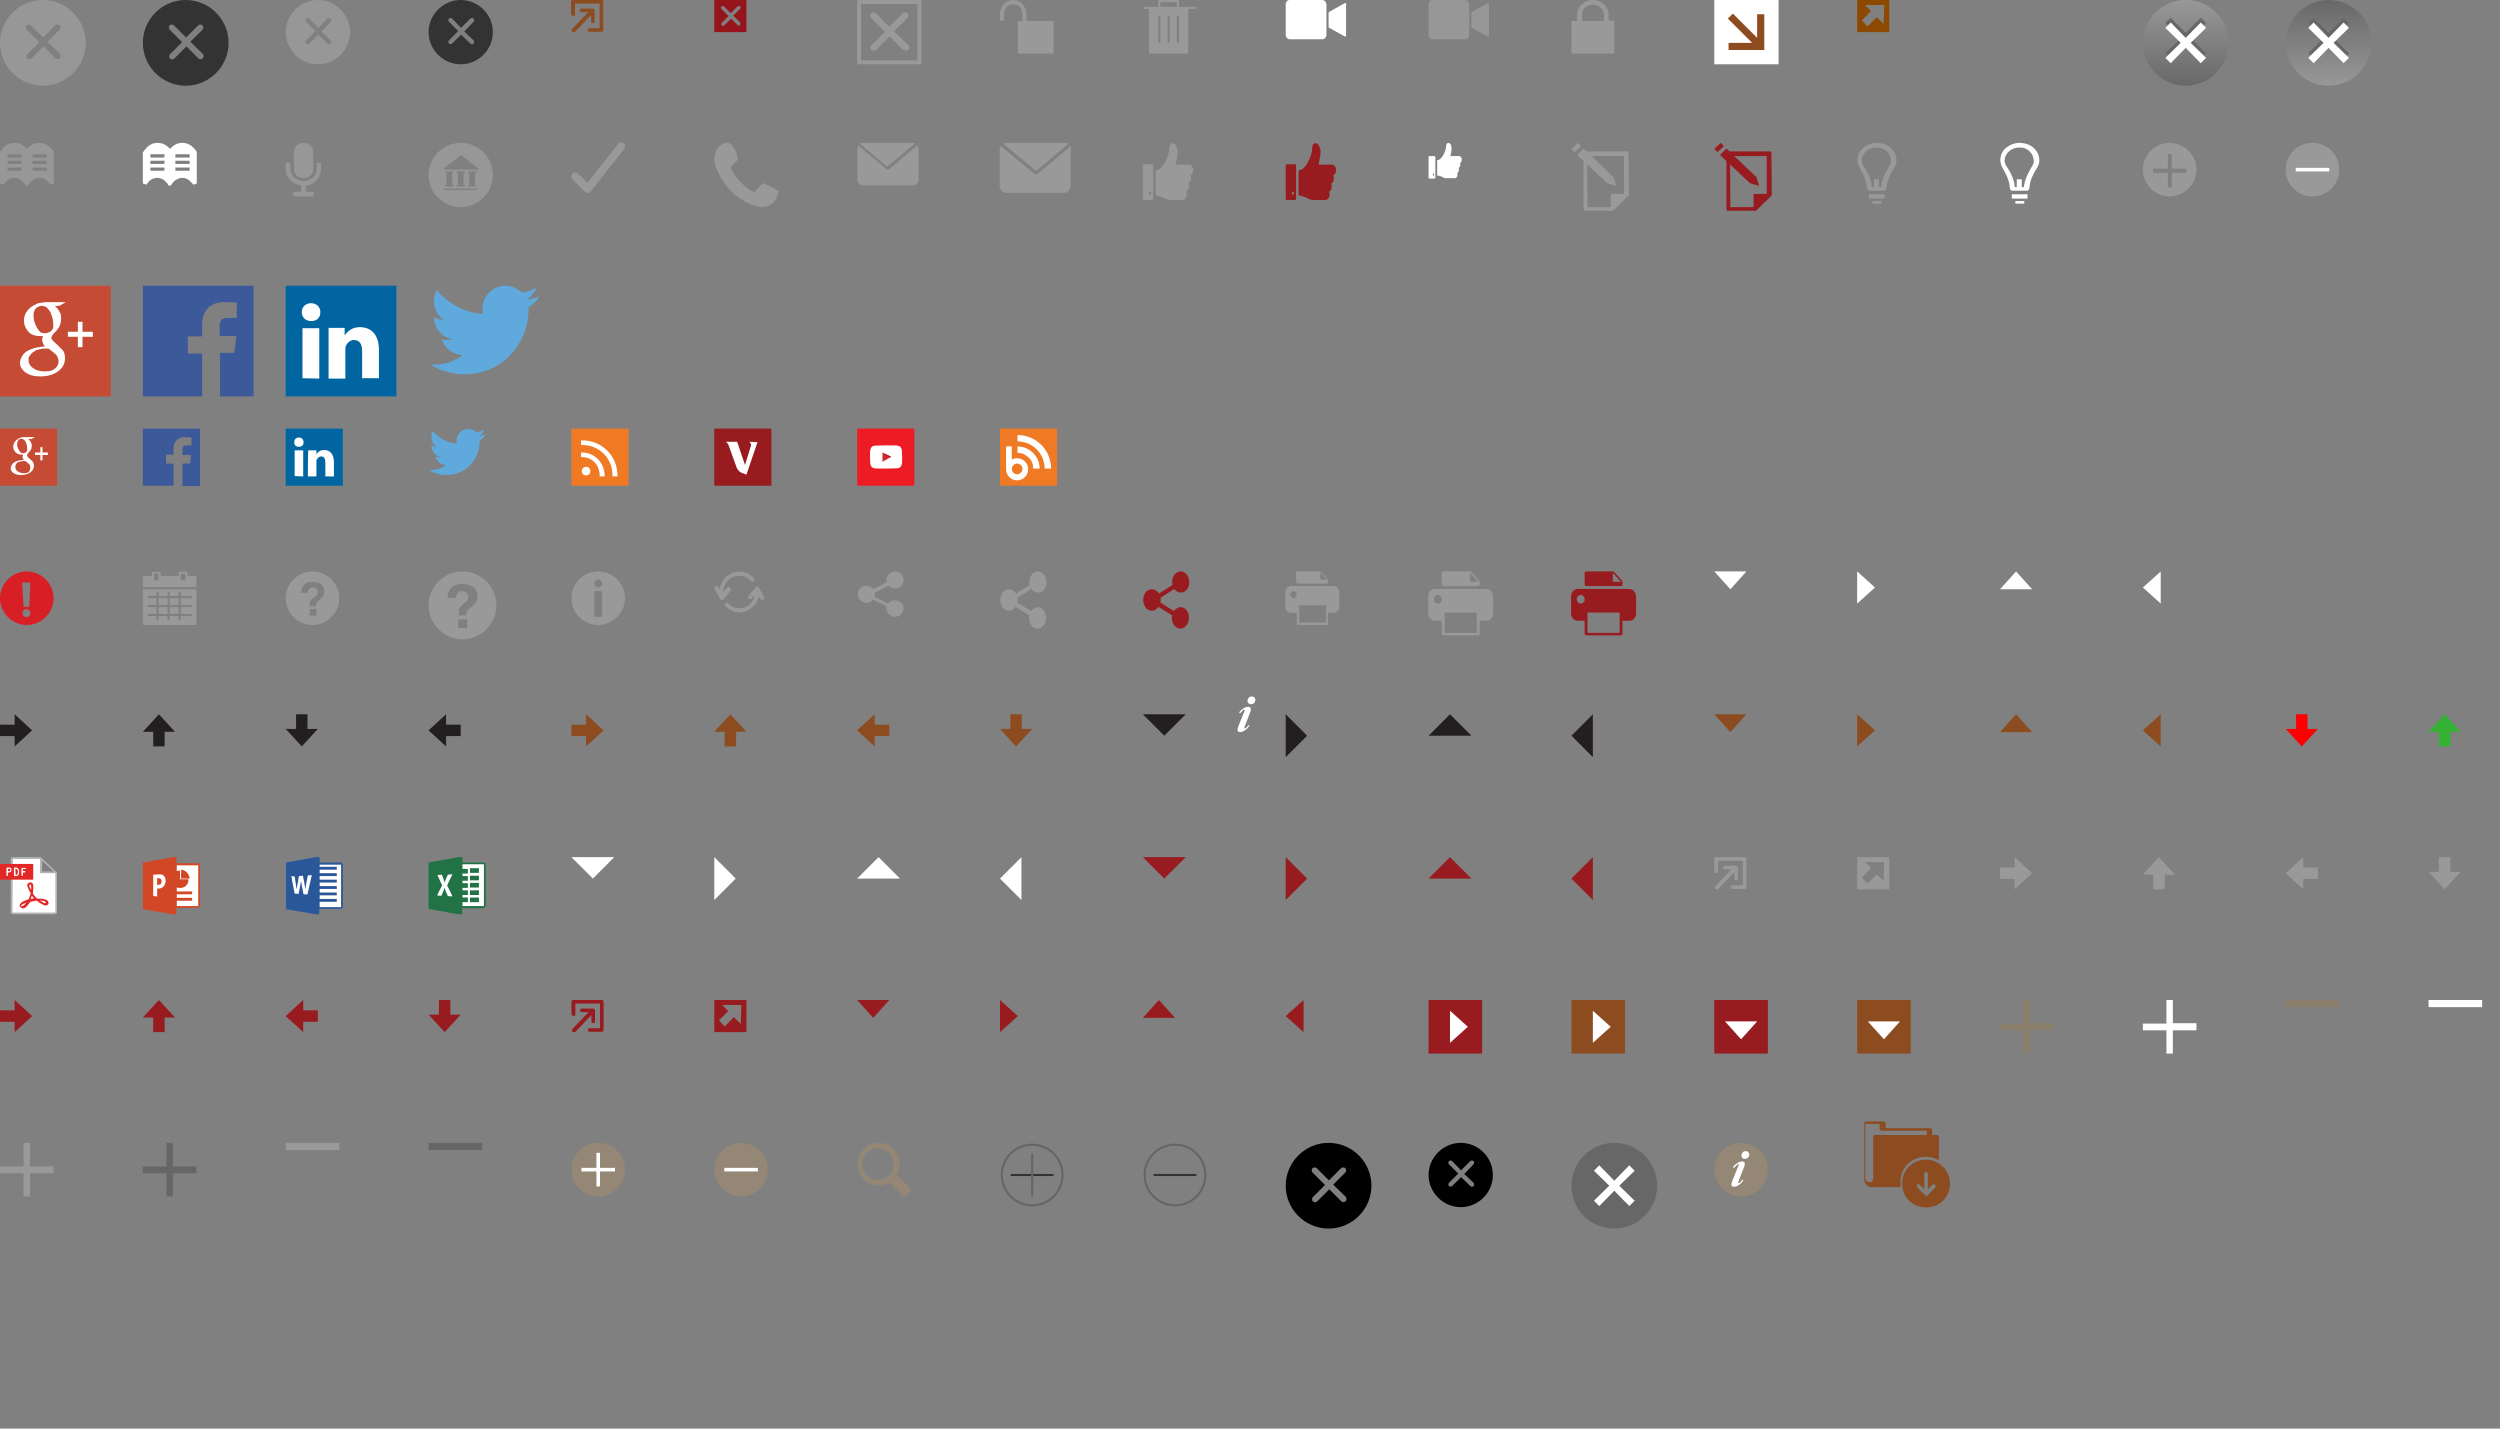 <?xml version="1.0" encoding="utf-8"?>
        <!-- Generator: Adobe Illustrator 19.1.0, SVG Export Plug-In . SVG Version: 6.00 Build 0)  -->
        <svg xmlns="http://www.w3.org/2000/svg"
        style=""
        xmlns:xml="http://www.w3.org/XML/1998/namespace"
        xml:space="preserve" version="1.1"
        width ="700"
        height ="400"
        viewbox = "0 0 700 400"
        >
<rect width="100%" height="100%" fill="#808080" stroke="none"/>
<style type="text/css">
	.st0{fill:#333333;}
	.st1{fill:#979797;}
	.st2{fill:#FFFFFF;}
	.st3{fill:#C54B35;}
	.st4{fill:#999999;}
	.st5{fill:#D91F26;}
	.st6{fill:#231F20;}
	.st7{fill:#8D4B20;}
	.st8{fill:#B3B3B3;}
	.st9{fill:#E32726;}
	.st10{fill:#D24827;}
	.st11{fill:#2A579A;}
	.st12{fill:#217346;}
	.st13{fill:#971B1F;}
	.st14{fill:#3C5A9A;}
	.st15{fill:#0065A1;}
	.st16{fill:#F07924;}
	.st17{fill:#60A9DC;}
	.st18{fill:#ED1C24;}
	.st19{fill:#D22627;}
	.st20{fill:#96151D;}
	.st21{fill:#8D4900;}
	.st22{fill:#8A7F6B;}
	.st23{fill:#666666;}
	.st24{fill:#948775;}
	.st25{fill:#948775;}
	.st26{fill:url(#SVGID_1_);}
	.st27{fill:#666766;}
	.st28{fill:url(#SVGID_2_);}
	.st29{fill:none;stroke:#656565;stroke-width:0.583;}
	.st30{fill:none;stroke:#333333;stroke-width:0.583;}
	.st31{fill:#FF0000;}
	.st32{fill:#34B233;}
</style>
<path id="XMLID_4_" class="st0" d="M52,0c-6.6,0-12,5.4-12,12s5.4,12,12,12s12-5.4,12-12S58.6,0,52,0z M56.8,15.1
	c0.3,0.3,0.3,0.9,0,1.2c-0.2,0.2-0.4,0.3-0.6,0.3s-0.4-0.1-0.6-0.2L52.2,13l-3.4,3.4c-0.3,0.3-0.9,0.3-1.2,0s-0.3-0.9,0-1.2l3.4-3.4
	l-3.5-3.5c-0.3-0.3-0.3-0.9,0-1.2s0.9-0.3,1.2,0l3.4,3.4l3.4-3.4c0.3-0.3,0.9-0.3,1.2,0C57,7.4,57,8,56.7,8.3l-3.4,3.4L56.8,15.1z"
	/>
<path id="XMLID_1_" class="st1" d="M12,0C5.4,0,0,5.4,0,12s5.4,12,12,12s12-5.4,12-12S18.6,0,12,0z M16.8,15.1
	c0.3,0.3,0.3,0.9,0,1.2c-0.2,0.2-0.4,0.3-0.6,0.3c-0.2,0-0.4-0.1-0.6-0.2L12.2,13l-3.4,3.4c-0.3,0.3-0.9,0.3-1.2,0s-0.3-0.9,0-1.2
	l3.4-3.4L7.5,8.3C7.2,8,7.2,7.4,7.5,7.1s0.9-0.3,1.2,0l3.4,3.4l3.4-3.4c0.3-0.3,0.9-0.3,1.2,0s0.3,0.9,0,1.2l-3.4,3.4L16.8,15.1z"/>
<path id="XMLID_9_" class="st1" d="M15,42.4c0-0.1-0.4-0.6-1-1.2c-0.6-0.6-1.6-1.2-3-1.2c-1.3,0-2.3,0.6-2.9,1.2
	c-0.2,0.2-0.4,0.4-0.5,0.5c-0.1-0.2-0.3-0.3-0.5-0.5C6.4,40.6,5.4,40,4,40c-1.3,0-2.3,0.6-2.9,1.2c-0.6,0.6-0.9,1.1-1,1.2L0,42.7
	v8.7l1,0.3l0,0c0,0,0.3-0.5,0.8-1s1.3-0.9,2.2-0.9c1,0,1.8,0.4,2.3,1c0.3,0.3,0.4,0.4,0.6,0.6c0,0.1,0.1,0.2,0.1,0.2v0.1
	C7,51.9,7.2,52,7.5,52c0.2,0,0.4-0.1,0.5-0.3c0.1-0.1,0.3-0.5,0.8-1c0.5-0.4,1.3-0.9,2.2-0.9c1,0,1.8,0.4,2.3,1
	c0.3,0.3,0.4,0.4,0.6,0.6c0.1,0.1,0.1,0.2,0.1,0.2s0,0.1,0.1,0.1l0,0l0,0l1-0.3v-8.7L15,42.4z M6,47.8H2.1v-0.9h4L6,47.8L6,47.8z
	 M6,45.9H2.1V45h4L6,45.9L6,45.9z M6,44.1H2.1v-0.9h4L6,44.1L6,44.1z M13.1,47.8h-4v-0.9h4V47.8z M13.1,45.9h-4V45h4V45.9z
	 M13.1,44.1h-4v-0.9h4V44.1z"/>
<path id="XMLID_2_" class="st2" d="M55,42.4c0-0.1-0.4-0.6-1-1.2c-0.6-0.6-1.6-1.2-3-1.2c-1.3,0-2.3,0.6-2.9,1.2
	c-0.2,0.2-0.4,0.4-0.5,0.5c-0.1-0.2-0.3-0.3-0.5-0.5c-0.6-0.6-1.6-1.2-3-1.2c-1.3,0-2.3,0.6-2.9,1.2c-0.6,0.6-0.9,1.1-1,1.2L40,42.7
	v8.7l1,0.3l0,0c0,0,0.3-0.5,0.8-1s1.3-0.9,2.2-0.9c1,0,1.8,0.4,2.3,1c0.3,0.3,0.4,0.4,0.6,0.6c0.1,0.1,0.1,0.2,0.1,0.2v0.1
	c0.1,0.2,0.3,0.3,0.5,0.3s0.4-0.1,0.5-0.3c0.1-0.1,0.3-0.5,0.8-1c0.5-0.4,1.3-0.9,2.2-0.9c1,0,1.8,0.4,2.3,1
	c0.3,0.3,0.4,0.4,0.6,0.6c0.1,0.1,0.1,0.2,0.1,0.2s0,0.1,0.1,0.1l0,0l0,0l1-0.3v-8.7L55,42.4L55,42.4z M46,47.8h-3.9v-0.9h4L46,47.8
	L46,47.8z M46,45.9h-3.9V45h4L46,45.9L46,45.9z M46,44.1h-3.9v-0.9h4L46,44.1L46,44.1z M53.1,47.8h-4v-0.9h4V47.8z M53.1,45.9h-4V45
	h4V45.9z M53.1,44.1h-4v-0.9h4V44.1z"/>
<path id="XMLID_3_" class="st1" d="M85,49.9c1.5,0,2.7-1.1,2.7-2.5v-4.9c0-1.4-1.2-2.5-2.7-2.5s-2.7,1.1-2.7,2.5v4.8
	C82.3,48.8,83.5,49.9,85,49.9z M88.7,45.6v1.7c0,0.9-0.4,1.8-1.1,2.4c-0.7,0.6-1.6,1-2.6,1s-1.9-0.4-2.6-1s-1.1-1.5-1.1-2.4v-1.7H80
	v1.7c0,2.4,1.9,4.4,4.3,4.6v1.8h-2.2V55h5.7v-1.3h-2.2V52c2.5-0.3,4.3-2.3,4.3-4.6v-1.8C89.9,45.6,88.7,45.6,88.7,45.6z"/>
<path id="XMLID_8_" class="st1" d="M129,40c-4.9,0-9,4-9,9s4.1,9,9,9c4.9,0,9-4,9-9S133.9,40,129,40z M124.3,47.1l4.7-3.6
	c0.1-0.1,0.1-0.1,0.2,0l4.6,3.6c0.1,0.1,0.1,0.2,0.1,0.2c0,0.1-0.1,0.2-0.2,0.2h-9.2c-0.1,0-0.2-0.1-0.2-0.2
	C124.2,47.3,124.2,47.2,124.3,47.1z M133.2,51.8c0.1,0,0.2,0.1,0.2,0.2s-0.1,0.2-0.2,0.2h-2c-0.1,0-0.2-0.1-0.2-0.2s0.1-0.2,0.2-0.2
	h0.2v-3.4h-0.2c-0.1,0-0.2-0.1-0.2-0.2c0-0.1,0.1-0.2,0.2-0.2h2c0.1,0,0.2,0.1,0.2,0.2c0,0.1-0.1,0.2-0.2,0.2H133v3.4H133.2z
	 M130,51.8c0.1,0,0.2,0.1,0.2,0.2s-0.1,0.2-0.2,0.2h-2c-0.1,0-0.2-0.1-0.2-0.2s0.1-0.2,0.2-0.2h0.2v-3.4H128c-0.1,0-0.2-0.1-0.2-0.2
	c0-0.1,0.1-0.2,0.2-0.2h2c0.1,0,0.2,0.1,0.2,0.2c0,0.1-0.1,0.2-0.2,0.2h-0.2v3.4H130z M126.8,51.8c0.1,0,0.2,0.1,0.2,0.2
	s-0.1,0.2-0.2,0.2h-2c-0.1,0-0.2-0.1-0.2-0.2s0.1-0.2,0.2-0.2h0.2v-3.4h-0.2c-0.1,0-0.2-0.1-0.2-0.2c0-0.1,0.1-0.2,0.2-0.2h2
	c0.1,0,0.2,0.1,0.2,0.2c0,0.1-0.1,0.2-0.2,0.2h-0.2v3.4H126.8z M133.6,53.2h-9.3c-0.1,0-0.2-0.1-0.2-0.2s0.1-0.2,0.2-0.2h9.2
	c0.1,0,0.2,0.1,0.2,0.2C133.8,53.1,133.7,53.2,133.6,53.2z"/>
<g id="XMLID_6_">
	<rect id="XMLID_10_" y="80" class="st3" width="31" height="31"/>
	<g id="XMLID_7_">
		<path id="XMLID_5_" class="st2" d="M15.4,85.7c0.1,0.1,0.4,0.3,0.5,0.5c0.3,0.3,0.4,0.5,0.6,0.8c0.1,0.3,0.4,0.6,0.5,1
			s0.1,0.9,0.1,1.4c0,0.9-0.3,1.7-0.6,2.3c-0.3,0.3-0.4,0.5-0.6,0.8c-0.2,0.3-0.5,0.5-0.8,0.8c-0.1,0.1-0.3,0.4-0.4,0.5
			c-0.1,0.3-0.3,0.5-0.3,0.8s0.1,0.5,0.3,0.6c0.1,0.1,0.3,0.4,0.4,0.5l0.9,0.8c0.5,0.5,1,1,1.6,1.6c0.4,0.5,0.6,1.3,0.6,2.2
			c0,1.3-0.5,2.5-1.7,3.5s-3,1.6-5.2,1.6c-1.9,0-3.2-0.4-4.3-1.2c-0.9-0.8-1.4-1.5-1.4-2.6c0-0.5,0.1-1,0.5-1.7
			c0.3-0.6,0.8-1.2,1.5-1.6c0.9-0.5,1.8-0.8,2.7-1c0.9-0.1,1.7-0.3,2.3-0.3c-0.3-0.3-0.4-0.5-0.5-0.8s-0.3-0.6-0.3-1
			c0-0.3,0-0.4,0.1-0.6c0-0.1,0.1-0.3,0.1-0.5c-0.3,0-0.6,0-0.9,0c-1.4,0-2.6-0.5-3.2-1.3c-0.8-0.9-1.2-1.9-1.2-3
			c0-1.3,0.5-2.5,1.7-3.6c0.8-0.6,1.6-1,2.3-1.3c0.8-0.1,1.5-0.3,2.3-0.3h5.4l-1.7,1L15.4,85.7L15.4,85.7z M16.4,101.2
			c0-0.6-0.3-1.3-0.6-1.8c-0.5-0.5-1.2-1-2.2-1.8c-0.1,0-0.4,0-0.6,0c-0.1,0-0.5,0-1,0c-0.5,0.1-1.2,0.3-1.7,0.4
			c-0.1,0-0.4,0.1-0.5,0.3c-0.3,0.1-0.5,0.3-0.8,0.5c-0.3,0.3-0.5,0.5-0.6,0.8C8,99.9,8,100.3,8,100.8c0,0.9,0.4,1.7,1.3,2.3
			c0.8,0.6,1.9,0.9,3.4,0.9c1.3,0,2.2-0.3,2.8-0.9C16,102.7,16.4,102,16.4,101.2z M12.7,93.3c0.6,0,1.3-0.3,1.8-0.8
			c0.3-0.4,0.4-0.6,0.4-1s0-0.6,0-0.9c0-1-0.3-2.1-0.8-3.2c-0.3-0.5-0.6-0.9-1-1.3c-0.4-0.3-0.9-0.4-1.4-0.5
			c-0.8,0.1-1.3,0.4-1.8,0.9c-0.4,0.6-0.6,1.3-0.5,2.1c0,1,0.3,1.9,0.9,3.1c0.3,0.5,0.6,0.9,1,1.3C11.6,93.2,12.1,93.3,12.7,93.3z"
			/>
	</g>
	<polygon id="PLUS" class="st2" points="26,92.9 23.1,92.9 23.1,90.1 21.8,90.1 21.8,92.9 19,92.9 19,94.3 21.8,94.3 21.8,97.2 
		23.1,97.2 23.1,94.3 26,94.3 	"/>
</g>
<g id="XMLID_11_">
	<rect id="XMLID_14_" y="120" class="st3" width="16" height="16"/>
	<g id="XMLID_12_">
		<path id="XMLID_13_" class="st2" d="M7.9,122.9c0.1,0.1,0.2,0.1,0.3,0.3c0.1,0.1,0.2,0.3,0.3,0.4s0.2,0.3,0.3,0.5s0.1,0.5,0.1,0.7
			c0,0.5-0.1,0.9-0.3,1.2c-0.1,0.1-0.2,0.3-0.3,0.4s-0.3,0.3-0.4,0.4s-0.1,0.2-0.2,0.3c-0.1,0.1-0.1,0.3-0.1,0.4s0.1,0.3,0.1,0.3
			c0.1,0.1,0.1,0.2,0.2,0.3l0.5,0.4c0.3,0.3,0.5,0.5,0.8,0.8c0.2,0.3,0.3,0.7,0.3,1.1c0,0.7-0.3,1.3-0.9,1.8
			C8,132.7,7.1,133,5.9,133c-1,0-1.7-0.2-2.2-0.6S3,131.6,3,131.1c0-0.3,0.1-0.5,0.3-0.9c0.1-0.3,0.4-0.6,0.8-0.8
			c0.5-0.3,0.9-0.4,1.4-0.5s0.9-0.1,1.2-0.1c-0.1-0.1-0.2-0.3-0.3-0.4s-0.1-0.3-0.1-0.5c0-0.1,0-0.2,0.1-0.3c0-0.1,0.1-0.1,0.1-0.3
			c-0.1,0-0.3,0-0.5,0c-0.7,0-1.3-0.3-1.7-0.7c-0.4-0.5-0.6-1-0.6-1.5c0-0.7,0.3-1.3,0.9-1.9c0.4-0.3,0.8-0.5,1.2-0.7
			c0.4-0.1,0.8-0.1,1.2-0.1h2.8l-0.9,0.5C8.9,122.9,7.9,122.9,7.9,122.9z M8.5,130.9c0-0.3-0.1-0.7-0.3-0.9
			c-0.3-0.3-0.6-0.5-1.1-0.9c-0.1,0-0.2,0-0.3,0s-0.3,0-0.5,0c-0.3,0.1-0.6,0.1-0.9,0.2c-0.1,0-0.2,0.1-0.3,0.1
			c-0.1,0.1-0.3,0.1-0.4,0.3s-0.3,0.3-0.3,0.4c-0.1,0.2-0.1,0.4-0.1,0.7c0,0.5,0.2,0.9,0.7,1.2c0.4,0.3,1,0.5,1.7,0.5
			s1.1-0.1,1.5-0.5C8.3,131.7,8.5,131.3,8.5,130.9z M6.5,126.9c0.3,0,0.7-0.1,0.9-0.4c0.1-0.2,0.2-0.3,0.2-0.5s0-0.3,0-0.5
			c0-0.5-0.1-1.1-0.4-1.7c-0.1-0.3-0.3-0.5-0.5-0.7c-0.2-0.1-0.5-0.2-0.7-0.3c-0.4,0.1-0.7,0.2-0.9,0.5s-0.3,0.7-0.3,1.1
			c0,0.5,0.1,1,0.5,1.6c0.1,0.3,0.3,0.5,0.5,0.7C6,126.8,6.3,126.9,6.5,126.9z"/>
	</g>
	<polygon id="PLUS_1_" class="st2" points="13.4,126.7 11.9,126.7 11.9,125.2 11.3,125.2 11.3,126.7 9.8,126.7 9.8,127.4 
		11.3,127.4 11.3,128.9 11.9,128.9 11.9,127.4 13.4,127.4 	"/>
</g>
<g id="XMLID_15_">
	<rect id="XMLID_21_" x="47.5" y="170" class="st4" width="2.5" height="1.9"/>
	<rect id="XMLID_20_" x="44.4" y="170" class="st4" width="2.5" height="1.9"/>
	<rect id="XMLID_19_" x="47.5" y="167.5" class="st4" width="2.5" height="1.9"/>
	<rect id="XMLID_18_" x="44.4" y="167.5" class="st4" width="2.5" height="1.9"/>
	<path id="XMLID_17_" class="st4" d="M40,174.7c0,0.2,0.1,0.3,0.3,0.3h14.4c0.2,0,0.3-0.1,0.3-0.3V165H40V174.7z M41.6,170
		c-0.2,0-0.3-0.1-0.3-0.3s0.1-0.3,0.3-0.3h2.2v-1.9h-2.2c-0.2,0-0.3-0.1-0.3-0.3s0.1-0.3,0.3-0.3h2.2V166c0-0.2,0.1-0.3,0.3-0.3
		s0.3,0.1,0.3,0.3v0.9h2.5V166c0-0.2,0.1-0.3,0.3-0.3s0.3,0.1,0.3,0.3v0.9H50V166c0-0.2,0.1-0.3,0.3-0.3s0.3,0.1,0.3,0.3v0.9h2.8
		c0.2,0,0.3,0.1,0.3,0.3s-0.1,0.3-0.3,0.3h-2.8v1.9h2.8c0.2,0,0.3,0.1,0.3,0.3s-0.1,0.3-0.3,0.3h-2.8v1.9h2.8c0.2,0,0.3,0.1,0.3,0.3
		s-0.1,0.3-0.3,0.3h-2.8v0.9c0,0.2-0.1,0.3-0.3,0.3s-0.3-0.1-0.3-0.3v-0.9h-2.5v0.9c0,0.2-0.1,0.3-0.3,0.3s-0.3-0.1-0.3-0.3v-0.9
		h-2.5v0.9c0,0.2-0.1,0.3-0.3,0.3s-0.3-0.1-0.3-0.3v-0.9h-2.2c-0.2,0-0.3-0.1-0.3-0.3s0.1-0.3,0.3-0.3h2.2V170H41.6z"/>
	<path id="XMLID_16_" class="st4" d="M54.7,161.3h-2.2v-0.9c0-0.2-0.1-0.3-0.3-0.3h-1.9c-0.2,0-0.3,0.1-0.3,0.3v0.9h-5v-0.9
		c0-0.2-0.1-0.3-0.3-0.3h-1.9c-0.2,0-0.3,0.1-0.3,0.3v0.9h-2.2c-0.2,0-0.3,0.1-0.3,0.3v2.8h15v-2.8C55,161.4,54.9,161.3,54.7,161.3z
		 M44.4,162.5h-1.3v-1.9h1.3V162.5z M51.9,162.5h-1.3v-1.9h1.3V162.5z"/>
</g>
<path id="XMLID_22_" class="st5" d="M7.5,160c-4.1,0-7.5,3.4-7.5,7.5s3.4,7.5,7.5,7.5s7.5-3.4,7.5-7.5S11.6,160,7.5,160z M7.4,172.8
	c-0.6,0-1.1-0.4-1.1-1.1c0-0.6,0.4-1.1,1.1-1.1c0.6,0,1.1,0.4,1.1,1.1S8,172.8,7.4,172.8z M8.2,169.9H6.6l-0.4-6.8h2.3L8.2,169.9z"
	/>
<polygon id="XMLID_23_" class="st6" points="4.1,209 9,204.5 4.1,200 4.1,202.9 0,202.9 0,206.1 4.1,206.1 "/>
<polygon id="XMLID_24_" class="st6" points="49,204.9 44.5,200 40,204.9 42.9,204.9 42.9,209 46.1,209 46.1,204.9 "/>
<polygon id="XMLID_25_" class="st6" points="80,204.1 84.5,209 89,204.1 86.1,204.1 86.1,200 82.9,200 82.9,204.1 "/>
<polygon id="XMLID_26_" class="st6" points="124.9,200 120,204.5 124.9,209 124.9,206.1 129,206.1 129,202.9 124.9,202.9 "/>
<polygon id="XMLID_27_" class="st7" points="164.1,209 169,204.5 164.1,200 164.1,202.9 160,202.9 160,206.1 164.1,206.1 "/>
<polygon id="XMLID_28_" class="st7" points="209,204.9 204.5,200 200,204.9 202.9,204.9 202.9,209 206.1,209 206.1,204.9 "/>
<polygon id="XMLID_29_" class="st7" points="244.9,200 240,204.5 244.9,209 244.9,206.1 249,206.1 249,202.9 244.9,202.9 "/>
<polygon id="XMLID_30_" class="st7" points="280,204.1 284.5,209 289,204.1 286.1,204.1 286.1,200 282.9,200 282.9,204.1 "/>
<path id="XMLID_31_" class="st4" d="M174.8,41.7l-9.4,11.9c-0.2,0.3-0.5,0.4-0.8,0.4l0,0c-0.3,0-0.6-0.1-0.8-0.3l-3.5-3.5
	c-0.1-0.2-0.3-0.4-0.3-0.8c0-0.3,0.1-0.6,0.3-0.8c0.4-0.4,1.1-0.4,1.6,0l2.6,2.6l8.6-10.9c0.2-0.3,0.4-0.4,0.8-0.4
	c0.3-0.1,0.6,0.1,0.8,0.3C175.1,40.6,175.1,41.3,174.8,41.7z"/>
<path id="XMLID_33_" class="st0" d="M129,0c-4.9,0-9,4.1-9,9s4.1,9,9,9c4.9,0,9-4,9-9S133.9,0,129,0z M132.6,11.3
	c0.2,0.2,0.2,0.7,0,0.9s-0.3,0.2-0.5,0.2c-0.1,0-0.3-0.1-0.4-0.2l-2.6-2.5l-2.5,2.5c-0.2,0.2-0.7,0.2-0.9,0s-0.2-0.7,0-0.9l2.6-2.6
	l-2.6-2.6c-0.2-0.2-0.2-0.7,0-0.9s0.7-0.2,0.9,0l2.5,2.6l2.6-2.6c0.2-0.2,0.7-0.2,0.9,0s0.2,0.7,0,0.9L130,8.8L132.6,11.3z"/>
<path id="XMLID_32_" class="st1" d="M89,0c-4.9,0-9,4.1-9,9s4.1,9,9,9s9-4,9-9S93.9,0,89,0z M92.6,11.3c0.2,0.2,0.2,0.7,0,0.9
	s-0.3,0.2-0.4,0.2s-0.3-0.1-0.5-0.2l-2.5-2.5l-2.6,2.5c-0.2,0.2-0.7,0.2-0.9,0s-0.2-0.7,0-0.9l2.6-2.6l-2.6-2.6
	c-0.2-0.2-0.2-0.7,0-0.9s0.7-0.2,0.9,0l2.5,2.6l2.6-2.6c0.2-0.2,0.7-0.2,0.9,0s0.2,0.7,0,0.9L90,8.8L92.6,11.3z"/>
<path id="XMLID_34_" class="st4" d="M200.2,46.1c3.4,9.8,11.3,11.7,12.6,11.8c2.9,0.3,4.8-1.5,5.2-4.4c0,0-3-1.9-4.4-2.2l-2.3,2.4
	c0,0-1.3,0.1-4-2.8s-2.7-4.1-2.7-4.1l2-2.1c-0.3-2.1-1.5-5.4-3.8-4.6C200.4,40.8,199.6,44.1,200.2,46.1z"/>
<g id="XMLID_35_">
	<g id="XMLID_42_">
		<path id="XMLID_44_" class="st2" d="M15.6,244.2l-4.1-3.9c-0.1-0.1-0.1-0.1-0.2-0.1H3.6c-0.2,0-0.4,0.1-0.4,0.3v14.9
			c0,0.2,0.1,0.3,0.4,0.3h11.8c0.2,0,0.4-0.1,0.4-0.3v-11C15.7,244.3,15.7,244.3,15.6,244.2z M11.5,244.3v-3.9l4.1,3.9H11.5z"/>
		<path id="XMLID_43_" class="st8" d="M15.4,256H3.6c-0.4,0-0.6-0.3-0.6-0.6v-14.8c0-0.3,0.3-0.6,0.6-0.6h7.6c0.1,0,0.4,0.1,0.4,0.2
			l4.1,3.9c0.1,0.1,0.2,0.3,0.2,0.4v11C16,255.7,15.7,256,15.4,256z M3.6,240.5L3.6,240.5l-0.1,14.9c0,0.1,0,0.1,0.1,0.1h11.8
			c0.1,0,0.1,0,0.1-0.1v-10.9h-4c-0.1,0-0.3-0.1-0.3-0.3v-3.7H3.6z M11.8,244H15l-3.2-3V244z"/>
	</g>
	<rect id="XMLID_41_" y="241.9" class="st9" width="9.3" height="4.4"/>
	<g id="XMLID_37_">
		<path id="XMLID_40_" class="st2" d="M7.1,243.3H6.4v0.6h0.5c0.1,0,0.2,0.1,0.2,0.2s-0.1,0.2-0.2,0.2H6.4v0.8
			c0,0.1-0.1,0.2-0.2,0.2S6,245.2,6,245.2v-2c0-0.1,0.1-0.2,0.2-0.2h0.9c0.1,0,0.2,0.1,0.2,0.2C7.4,243.3,7.3,243.3,7.1,243.3z"/>
		<path id="XMLID_39_" class="st2" d="M2.6,242.9H2c-0.1,0-0.2,0.1-0.2,0.2v2c0,0.1,0.1,0.2,0.2,0.2c0.1,0,0.2-0.1,0.2-0.1v-0.9h0.3
			c0.5,0,0.7-0.3,0.7-0.7C3.3,243.2,3,242.9,2.6,242.9z M2.6,243.9H2.2v-0.6h0.3c0.3,0,0.4,0.1,0.4,0.3
			C2.9,243.9,2.8,243.9,2.6,243.9z"/>
		<path id="XMLID_38_" class="st2" d="M4.4,242.9H4.1c-0.1,0-0.2,0.1-0.2,0.2v2c0,0.1,0.1,0.2,0.2,0.2h0.4c0.6,0,0.9-0.5,0.9-1.2
			S5,242.9,4.4,242.9z M4.4,245L4.4,245l-0.1-1.7h0.2c0.4,0,0.5,0.5,0.5,0.8C5,244.5,4.9,245,4.4,245z"/>
	</g>
	<path id="XMLID_36_" class="st9" d="M12.8,251.9c-0.8-0.3-1.6-0.3-2.4-0.3c-0.5-0.4-0.9-0.9-1.2-1.5c0.2-1.1,0.1-2,0.1-2.3
		s-0.2-0.5-0.5-0.7c-0.3-0.1-0.6,0-0.9,0.2c-0.2,0.2-0.4,0.5-0.2,0.9c0.2,0.7,0.5,1.3,0.9,1.9c-0.1,0.6-0.4,1.2-0.6,1.7
		c-1.1,0.3-1.9,0.8-2.1,1s-0.4,0.5-0.4,0.8c0.1,0.3,0.3,0.5,0.6,0.7c0.3,0.1,0.6,0,0.9-0.1c0.6-0.5,1.1-1.1,1.5-1.7
		c0.6-0.1,1.2-0.3,1.8-0.3c0.9,0.7,1.6,1.1,2.2,1.3c0.5,0.2,0.9-0.1,1.1-0.5C13.6,252.5,13.4,252,12.8,251.9z M8.2,248.1
		c-0.1-0.1,0-0.2,0.1-0.3s0.2-0.1,0.3-0.1c0,0,0.1,0,0.1,0.1c0,0.2,0.1,0.7,0,1.3C8.4,248.8,8.4,248.5,8.2,248.1z M6.4,253.7
		c-0.2,0.1-0.4,0.1-0.5-0.1c0-0.1,0-0.1,0.1-0.2c0.2-0.1,0.6-0.4,1.4-0.7C7.1,253.1,6.8,253.4,6.4,253.7z M8.6,251.7
		c0.1-0.3,0.2-0.5,0.3-0.9c0.2,0.3,0.4,0.5,0.6,0.7C9.2,251.6,8.9,251.7,8.6,251.7z M12.6,252.9L12.6,252.9
		c-0.4-0.1-0.9-0.4-1.5-0.8c0.5,0.1,1,0.1,1.5,0.3c0.3,0.1,0.2,0.3,0.2,0.3C12.8,252.8,12.7,252.9,12.6,252.9z"/>
</g>
<g id="powerpoint">
	<path id="XMLID_49_" class="st10" d="M48.4,240h1c0,0.5,0,1.1,0,1.7c1.9,0,3.9,0,5.8,0c0.5-0.1,0.8,0.3,0.8,0.7c0,3.5,0,7,0,10.5
		c0,0.4,0.1,0.8-0.2,1.1c-0.3,0.2-0.6,0.2-0.9,0.2c-1.8,0-3.7,0-5.5,0c0,0.6,0,1.2,0,1.8h-1.1c-2.7-0.5-5.5-1-8.3-1.4
		c0-4.4,0-8.8,0-13.1C42.8,241,45.6,240.5,48.4,240z"/>
	<path id="XMLID_48_" class="st2" d="M49.5,242.3c2,0,4,0,6,0c0,3.8,0,7.6,0,11.4c-2,0-4,0-6,0c0-0.5,0-1,0-1.5c1.5,0,2.9,0,4.3,0
		c0-0.3,0-0.5,0-0.8c-1.5,0-2.9,0-4.3,0c0-0.3,0-0.6,0-1c1.5,0,2.9,0,4.3,0c0-0.3,0-0.5,0-0.8c-1.5,0-2.9,0-4.3,0c0-0.3,0-0.8,0-1.1
		c0.7,0.2,1.5,0.2,2.2-0.2s1.1-1.2,1.1-2.1c-0.8,0-1.6,0-2.4,0c0-0.8,0-1.6,0-2.5c-0.3,0.1-0.6,0.1-0.9,0.2
		C49.5,243.5,49.5,242.9,49.5,242.3z"/>
	<path id="XMLID_47_" class="st10" d="M50.7,243.5c1.3,0.1,2.3,1.2,2.4,2.5c-0.8,0-1.6,0-2.4,0C50.7,245.1,50.7,244.3,50.7,243.5z"
		/>
	<path id="XMLID_46_" class="st2" d="M42.9,244.9c1,0.1,2.2-0.4,3,0.3c0.8,1,0.6,2.7-0.6,3.4c-0.4,0.2-0.9,0.2-1.3,0.2
		c0,0.8,0,1.4,0,2.2c-0.3,0-0.7-0.1-1.1-0.1C42.9,248.9,42.9,246.9,42.9,244.9z"/>
	<path id="XMLID_45_" class="st10" d="M44,245.9c0.3,0,0.8-0.1,1.1,0.3c0.2,0.3,0.2,0.8,0,1.2s-0.7,0.3-1.1,0.4
		C44,247.2,44,246.6,44,245.9z"/>
</g>
<g id="word">
	<path id="XMLID_52_" class="st11" d="M88.4,240h1.1c0,0.5,0,1,0,1.5c1.9,0,3.9,0,5.8,0c0.4-0.1,0.7,0.3,0.7,0.7c0,3.7,0,7.3,0,11
		c0,0.4,0.1,0.8-0.2,1.1c-0.3,0.2-0.6,0.1-0.9,0.2c-1.8,0-3.7,0-5.5,0c0,0.5,0,1,0,1.5h-1.1c-2.7-0.5-5.4-1-8.2-1.4
		c0-4.4,0-8.8,0-13.1C82.8,241,85.6,240.5,88.4,240z"/>
	<path id="XMLID_51_" class="st2" d="M89.5,242.1c2,0,4,0,6,0c0,4,0,7.9,0,11.9c-2,0-4,0-6,0c0-0.5,0-1,0-1.5c1.6,0,3.1,0,4.8,0
		c0-0.3,0-0.5,0-0.8c-1.6,0-3.1,0-4.8,0c0-0.3,0-0.6,0-1c1.6,0,3.1,0,4.8,0c0-0.3,0-0.5,0-0.8c-1.6,0-3.1,0-4.8,0c0-0.3,0-0.6,0-1
		c1.6,0,3.1,0,4.8,0c0-0.3,0-0.5,0-0.8c-1.6,0-3.1,0-4.8,0c0-0.3,0-0.6,0-1c1.6,0,3.1,0,4.8,0c0-0.3,0-0.5,0-0.8c-1.6,0-3.1,0-4.8,0
		c0-0.3,0-0.6,0-1c1.6,0,3.1,0,4.8,0c0-0.3,0-0.5,0-0.8c-1.6,0-3.1,0-4.8,0c0-0.3,0-0.6,0-1c1.6,0,3.1,0,4.8,0c0-0.3,0-0.5,0-0.8
		c-1.6,0-3.1,0-4.8,0C89.5,242.9,89.5,242.5,89.5,242.1z"/>
	<path id="XMLID_50_" class="st2" d="M83.7,245.3c0.3,0,0.7-0.1,1.1-0.1c0.3,1.2,0.5,2.5,0.7,3.8c0.2-1.3,0.4-2.6,0.7-3.9
		c0.3,0,0.7,0,1.1-0.1c-0.4,1.8-0.8,3.6-1.2,5.4c-0.3,0.1-0.7,0-1.1,0c-0.3-1.2-0.5-2.5-0.7-3.7c-0.2,1.2-0.5,2.4-0.7,3.6
		c-0.3,0-0.7-0.1-1.1-0.1c-0.3-1.6-0.7-3.3-0.9-4.9c0.3,0.1,0.7,0.1,0.9,0.1c0.2,1.2,0.4,2.4,0.5,3.6
		C83.3,247.8,83.5,246.6,83.7,245.3z"/>
</g>
<g id="excel">
	<path id="XMLID_60_" class="st12" d="M128.4,240h1.1c0,0.5,0,1,0,1.5c1.8,0,3.7,0,5.5,0c0.3,0,0.7,0,0.9,0.2
		c0.1,0.2,0.1,0.6,0.1,0.9c0,3.2,0,6.5,0,9.7c0,0.5,0.1,1.1-0.1,1.6c-0.1,0.4-0.5,0.4-0.8,0.4c-1.9,0-3.8,0-5.7,0c0,0.5,0,1.1,0,1.7
		h-1.1c-2.8-0.5-5.5-1-8.3-1.5c0-4.4,0-8.7,0-13C122.8,241,125.6,240.5,128.4,240z"/>
	<path id="XMLID_59_" class="st2" d="M129.5,242c2,0,4,0,6,0c0,3.9,0,7.8,0,11.7c-2,0-4,0-6,0c0-0.3,0-0.7,0-1.1c0.5,0,1,0,1.5,0
		c0-0.4,0-0.9,0-1.3c-0.5,0-1,0-1.5,0c0-0.3,0-0.5,0-0.7c0.5,0,1,0,1.5,0c0-0.4,0-0.9,0-1.3c-0.5,0-1,0-1.5,0c0-0.3,0-0.5,0-0.7
		c0.5,0,1,0,1.5,0c0-0.4,0-0.9,0-1.3c-0.5,0-1,0-1.5,0c0-0.3,0-0.5,0-0.7c0.5,0,1,0,1.5,0c0-0.4,0-0.9,0-1.3c-0.5,0-1,0-1.5,0
		c0-0.3,0-0.5,0-0.7c0.5,0,1,0,1.5,0c0-0.4,0-0.9,0-1.3c-0.5,0-1,0-1.5,0C129.5,242.8,129.5,242.4,129.5,242z"/>
	<path id="XMLID_58_" class="st12" d="M131.6,243.1c0.9,0,1.7,0,2.5,0c0,0.4,0,0.9,0,1.3c-0.9,0-1.7,0-2.5,0
		C131.6,244,131.6,243.6,131.6,243.1z"/>
	<path id="XMLID_57_" class="st2" d="M125.4,244.9c0.4,0,0.8-0.1,1.3-0.1c-0.5,1-1,2-1.5,3.1c0.5,1,1,2,1.5,3.1
		c-0.5,0-0.9-0.1-1.3-0.1c-0.3-0.7-0.7-1.5-0.9-2.3c-0.3,0.7-0.6,1.5-0.9,2.2c-0.4,0-0.8,0-1.2-0.1c0.5-1,0.9-1.9,1.4-2.8
		c-0.5-1-0.9-2-1.3-2.9c0.4,0,0.8-0.1,1.2-0.1c0.3,0.7,0.6,1.4,0.8,2.2C124.7,246.4,125.1,245.7,125.4,244.9z"/>
	<path id="XMLID_56_" class="st12" d="M131.6,245.2c0.9,0,1.7,0,2.5,0c0,0.4,0,0.9,0,1.3c-0.9,0-1.7,0-2.5,0
		C131.6,246.1,131.6,245.7,131.6,245.2z"/>
	<path id="XMLID_55_" class="st12" d="M131.6,247.2c0.9,0,1.7,0,2.5,0c0,0.4,0,0.9,0,1.3c-0.9,0-1.7,0-2.5,0
		C131.6,248.1,131.6,247.7,131.6,247.2z"/>
	<path id="XMLID_54_" class="st12" d="M131.6,249.3c0.9,0,1.7,0,2.5,0c0,0.4,0,0.9,0,1.3c-0.9,0-1.7,0-2.5,0
		C131.6,250.1,131.6,249.7,131.6,249.3z"/>
	<path id="XMLID_53_" class="st12" d="M131.6,251.3c0.9,0,1.7,0,2.5,0c0,0.4,0,0.9,0,1.3c-0.9,0-1.7,0-2.5,0
		C131.6,252.2,131.6,251.8,131.6,251.3z"/>
</g>
<g id="XMLID_61_">
	<path id="XMLID_63_" class="st4" d="M256.8,40.7l-8,6.8c-0.1,0.1-0.1,0.1-0.2,0.1s-0.1,0-0.2-0.1l-8.1-6.8
		c-0.1,0.2-0.2,0.5-0.2,0.8v8.8c0,0.9,0.7,1.6,1.6,1.6h13.9c0.8,0,1.6-0.7,1.6-1.6v-8.8C257,41.3,256.9,41,256.8,40.7z"/>
	<path id="XMLID_62_" class="st4" d="M256.2,40.2c-0.2-0.1-0.5-0.2-0.8-0.2h-13.9c-0.3,0-0.6,0.1-0.8,0.2l7.7,6.5L256.2,40.2z"/>
</g>
<g id="XMLID_64_">
	<path id="XMLID_66_" class="st4" d="M299.8,40.9l-9.4,7.9c-0.1,0.1-0.2,0.1-0.3,0.1c-0.1,0-0.2,0-0.3-0.1l-9.6-7.9
		c-0.2,0.3-0.3,0.6-0.3,0.9v10.3c0,1,0.8,1.9,1.8,1.9H298c1,0,1.8-0.9,1.8-1.9V41.8C300,41.5,299.9,41.1,299.8,40.9z"/>
	<path id="XMLID_65_" class="st4" d="M299.1,40.3c-0.3-0.2-0.6-0.3-0.9-0.3h-16.3c-0.3,0-0.7,0.1-0.9,0.3l9.1,7.6L299.1,40.3z"/>
</g>
<path id="XMLID_67_" class="st4" d="M87.5,160c-4.1,0-7.5,3.4-7.5,7.5s3.4,7.5,7.5,7.5s7.5-3.4,7.5-7.5S91.6,160,87.5,160z
	 M88.6,172.4h-1.9v-1.9h1.9C88.6,170.6,88.6,172.4,88.6,172.4z M90.4,167c-0.2,0.3-0.5,0.5-0.9,0.9l-0.4,0.4
	c-0.3,0.2-0.4,0.4-0.5,0.7c-0.1,0.2-0.1,0.4-0.1,0.8h-1.8c0-0.8,0.1-1.3,0.2-1.5c0.1-0.3,0.4-0.6,0.9-0.9l0.5-0.4
	c0.1-0.1,0.3-0.3,0.4-0.4c0.2-0.3,0.3-0.5,0.3-0.8s-0.1-0.6-0.3-0.9c-0.3-0.3-0.6-0.4-1.1-0.4s-0.9,0.2-1.1,0.5
	c-0.3,0.3-0.3,0.7-0.3,1h-1.9c0.1-1.3,0.5-2.1,1.3-2.6c0.5-0.3,1.1-0.5,1.9-0.5c1,0,1.8,0.3,2.4,0.7s0.9,1.1,0.9,2.1
	C90.8,166.1,90.6,166.6,90.4,167z"/>
<path id="XMLID_68_" class="st4" d="M129.5,160c-5.2,0-9.5,4.3-9.5,9.5s4.3,9.5,9.5,9.5s9.5-4.3,9.5-9.5S134.7,160,129.5,160z
	 M130.8,175.8h-2.5v-2.4h2.5V175.8z M133.1,168.9c-0.2,0.3-0.6,0.6-1.2,1.1l-0.6,0.5c-0.3,0.2-0.6,0.6-0.6,0.9
	c-0.1,0.2-0.1,0.6-0.1,0.9h-2.2c0-0.9,0.2-1.6,0.2-1.9c0.2-0.3,0.5-0.8,1.1-1.2l0.6-0.5c0.2-0.2,0.3-0.3,0.5-0.5
	c0.2-0.3,0.3-0.6,0.3-1s-0.2-0.8-0.4-1.1c-0.3-0.4-0.7-0.6-1.3-0.6s-1.1,0.2-1.3,0.6c-0.3,0.4-0.4,0.9-0.4,1.3h-2.4
	c0.1-1.6,0.6-2.7,1.7-3.3c0.6-0.4,1.4-0.6,2.4-0.6c1.3,0,2.2,0.3,3.1,0.9c0.8,0.6,1.2,1.4,1.2,2.6
	C133.7,167.8,133.5,168.4,133.1,168.9z"/>
<path id="XMLID_69_" class="st4" d="M167.5,160c-4.1,0-7.5,3.4-7.5,7.5s3.4,7.5,7.5,7.5s7.5-3.4,7.5-7.5S171.6,160,167.5,160z
	 M168.6,172.7h-2.2v-7.2h2.2V172.7z M167.5,164.5c-0.6,0-1.1-0.5-1.1-1.1s0.5-1.1,1.1-1.1s1.1,0.5,1.1,1.1S168.1,164.5,167.5,164.5z
	"/>
<g id="XMLID_70_">
	<path id="XMLID_72_" class="st4" d="M323.7,54.7c0.9,0.2,1.8,0.5,2.2,0.7c0.5,0.3,1,0.6,1.9,0.6h3.3c0.6,0,1.2-0.7,1.2-1.5
		c0-0.3-0.1-0.6-0.2-0.8c0.5-0.2,0.8-0.8,0.8-1.5c0-0.3-0.1-0.6-0.2-0.8c0.5-0.2,0.8-0.8,0.8-1.5c0-0.3-0.1-0.6-0.2-0.8
		c0.5-0.2,0.8-0.8,0.8-1.5c0-0.8-0.5-1.5-1.2-1.5h-3.7c0.2-1,0.7-3.1,0.5-4.2c-0.4-1.8-1.2-1.8-1.4-1.8c-0.5,0-0.9,0.6-0.9,1.4
		c0,2.4-2,6.1-3.5,6.1c-0.2,0-0.3,0.2-0.3,0.4v6.5C323.5,54.5,323.6,54.7,323.7,54.7z"/>
	<path id="XMLID_71_" class="st4" d="M320.3,56h2.3c0.2,0,0.3-0.2,0.3-0.4v-9.2c0-0.2-0.1-0.4-0.3-0.4h-2.3c-0.2,0-0.3,0.2-0.3,0.4
		v9.2C320,55.8,320.1,56,320.3,56z M322,53.7c0.2,0,0.3,0.2,0.3,0.4s-0.1,0.4-0.3,0.4c-0.2,0-0.3-0.2-0.3-0.4S321.9,53.7,322,53.7z"
		/>
</g>
<g id="XMLID_73_">
	<path id="XMLID_75_" class="st13" d="M363.7,54.7c0.9,0.2,1.8,0.5,2.2,0.7c0.5,0.3,1,0.6,1.9,0.6h3.3c0.6,0,1.2-0.7,1.2-1.5
		c0-0.3-0.1-0.6-0.2-0.8c0.5-0.2,0.8-0.8,0.8-1.5c0-0.3-0.1-0.6-0.2-0.8c0.5-0.2,0.8-0.8,0.8-1.5c0-0.3-0.1-0.6-0.2-0.8
		c0.5-0.2,0.8-0.8,0.8-1.5c0-0.8-0.5-1.5-1.2-1.5h-3.7c0.2-1,0.7-3.1,0.5-4.2c-0.4-1.8-1.2-1.8-1.4-1.8c-0.5,0-0.9,0.6-0.9,1.4
		c0,2.4-2,6.1-3.5,6.1c-0.2,0-0.3,0.2-0.3,0.4v6.5C363.5,54.5,363.6,54.7,363.7,54.7z"/>
	<path id="XMLID_74_" class="st13" d="M360.3,56h2.3c0.2,0,0.3-0.2,0.3-0.4v-9.2c0-0.2-0.1-0.4-0.3-0.4h-2.3c-0.2,0-0.3,0.2-0.3,0.4
		v9.2C360,55.8,360.1,56,360.3,56z M362,53.7c0.2,0,0.3,0.2,0.3,0.4s-0.1,0.4-0.3,0.4c-0.2,0-0.3-0.2-0.3-0.4S361.9,53.7,362,53.7z"
		/>
</g>
<polygon class="st6" points="320,200 332,200 326,206 "/>
<polygon class="st6" points="360,212 360,200 366,206 "/>
<polygon class="st6" points="412,206 400,206 406,200 "/>
<polygon class="st6" points="446,200 446,212 440,206 "/>
<polygon class="st7" points="480,200 489,200 484.5,205 "/>
<polygon class="st7" points="520,209 520,200 525,204.5 "/>
<polygon class="st7" points="569,205 560,205 564.5,200 "/>
<polygon class="st7" points="605,200 605,209 600,204.5 "/>
<g id="XMLID_76_">
	<path id="XMLID_78_" class="st7" d="M160.5,4.5c0.3,0,0.5-0.2,0.5-0.5V1h6.9v6.9H165c-0.3,0-0.5,0.2-0.5,0.5s0.2,0.5,0.5,0.5h3.4
		c0.3,0,0.5-0.2,0.5-0.5V0.5c0-0.3-0.2-0.5-0.5-0.5h-8c-0.3,0-0.5,0.2-0.5,0.5v3.4C160,4.2,160.2,4.5,160.5,4.5z"/>
	<path id="XMLID_77_" class="st7" d="M166.4,2.7c0-0.1-0.1-0.2-0.3-0.3c-0.1,0-0.1,0-0.2,0h-3.1c-0.3,0-0.5,0.2-0.5,0.5
		s0.2,0.5,0.5,0.5h1.9l-4.5,4.7c-0.2,0.2-0.2,0.5,0,0.8c0.1,0.1,0.2,0.1,0.4,0.1s0.3,0,0.4-0.1l4.5-4.7V6c0,0.3,0.2,0.5,0.5,0.5
		s0.5-0.2,0.5-0.5V2.9C166.5,2.8,166.5,2.7,166.4,2.7z"/>
</g>
<g id="XMLID_79_">
	<path id="XMLID_81_" class="st4" d="M213.9,167.1l-1.4-2.6c0-0.1-0.1-0.1-0.1-0.1c-0.1-0.1-0.2-0.2-0.4-0.2s-0.4,0.1-0.5,0.3
		l-1.9,2.3c-0.2,0.3-0.2,0.7,0.1,0.8c0.2,0.3,0.6,0.2,0.8-0.1l0.9-1c-0.4,1.8-1.6,3.3-3.4,3.7c-1.5,0.3-3-0.1-4.1-1.3
		c-0.2-0.3-0.6-0.3-0.8,0s-0.2,0.6,0,0.8c1.1,1.1,2.5,1.8,3.9,1.8c0.4,0,0.9-0.1,1.3-0.2c2.1-0.5,3.7-2.3,4.2-4.4l0.4,0.8
		c0.1,0.2,0.3,0.3,0.5,0.3c0.1,0,0.2,0,0.3-0.1C214,167.8,214.1,167.4,213.9,167.1z"/>
	<path id="XMLID_80_" class="st4" d="M204.3,164.5c-0.2-0.3-0.6-0.2-0.8,0.1l-1,1.3c0-0.8,0.2-1.5,0.6-2.3c0.6-1.2,1.7-2,2.9-2.3
		c1.6-0.3,3.2,0.2,4.3,1.4c0.2,0.3,0.6,0.3,0.8,0.1c0.2-0.3,0.3-0.6,0.1-0.8c-1.3-1.6-3.4-2.3-5.4-1.8c-1.5,0.3-2.9,1.4-3.6,2.8
		c-0.4,0.6-0.6,1.3-0.7,2l-0.4-0.6c-0.2-0.3-0.5-0.3-0.8-0.2s-0.4,0.6-0.2,0.8l1.5,2.7c0.1,0.2,0.3,0.3,0.5,0.3h0.1
		c0.2,0,0.4-0.1,0.5-0.3l1.9-2.3C204.6,165.1,204.5,164.7,204.3,164.5z"/>
</g>
<path id="XMLID_82_" class="st4" d="M250.6,168.1c-0.8,0-1.5,0.4-1.9,0.9l-3.8-1.9c0-0.2,0.1-0.4,0.1-0.6s0-0.3-0.1-0.5l3.9-2
	c0.4,0.5,1.1,0.8,1.8,0.8c1.4,0.1,2.4-1,2.4-2.4s-1.1-2.4-2.4-2.4s-2.4,1.1-2.4,2.4c0,0.2,0.1,0.4,0.1,0.6l-3.8,2
	c-0.4-0.6-1.1-1-1.9-1c-1.4,0-2.4,1.1-2.4,2.4s1.1,2.4,2.4,2.4c0.8,0,1.4-0.3,1.8-0.9l3.9,1.9c-0.1,0.2-0.1,0.4-0.1,0.5
	c0,1.4,1.1,2.4,2.4,2.4s2.4-1.1,2.4-2.4S251.9,168.1,250.6,168.1z"/>
<path id="XMLID_83_" class="st4" d="M290.6,170c-0.8,0-1.5,0.5-1.9,1.1l-3.8-2.4c0-0.2,0.1-0.5,0.1-0.7s0-0.4-0.1-0.6l3.9-2.5
	c0.4,0.6,1.1,1,1.8,1c1.4,0.1,2.4-1.3,2.4-2.9s-1.1-3-2.4-3s-2.4,1.3-2.4,3c0,0.3,0.1,0.5,0.1,0.8l-3.8,2.4c-0.4-0.7-1.1-1.2-2-1.2
	c-1.4,0-2.4,1.3-2.4,3s1.1,3,2.4,3c0.8,0,1.4-0.4,1.8-1.1l3.9,2.4c-0.1,0.2-0.1,0.5-0.1,0.7c0,1.7,1.1,3,2.4,3s2.4-1.3,2.4-3
	S291.9,170,290.6,170z"/>
<path id="XMLID_84_" class="st13" d="M330.6,170c-0.8,0-1.5,0.5-1.9,1.1l-3.8-2.4c0-0.2,0.1-0.5,0.1-0.7s0-0.4-0.1-0.6l3.9-2.5
	c0.4,0.6,1.1,1,1.8,1c1.4,0.1,2.4-1.3,2.4-2.9s-1.1-3-2.4-3s-2.4,1.3-2.4,3c0,0.3,0.1,0.5,0.1,0.8l-3.8,2.4c-0.4-0.7-1.1-1.2-2-1.2
	c-1.4,0-2.4,1.3-2.4,3s1.1,3,2.4,3c0.8,0,1.4-0.4,1.8-1.1l3.9,2.4c-0.1,0.2-0.1,0.5-0.1,0.7c0,1.7,1.1,3,2.4,3s2.4-1.3,2.4-3
	S331.9,170,330.6,170z"/>
<path id="XMLID_85_" class="st14" d="M70,80H41h-1v1.2v28.5v1.3h1.7h1.6h13.3V99h-4v-4.8h4v-3.4c0-4,2.5-6.2,6.1-6.2
	c1.7,0,3.2,0.1,3.6,0.1V89h-2.5c-1.9,0-2.3,0.9-2.3,2.3v2.8h4.7l-0.6,4.7h-4V111h6.3h1.5H71v-1.3V81.2V80H70z"/>
<path id="XMLID_86_" class="st14" d="M55.5,120h-15H40v0.6v14.7v0.7h0.9h0.8h6.9v-6.2h-2.1v-2.5h2.1v-1.7c0-2.1,1.3-3.2,3.1-3.2
	c0.9,0,1.7,0.1,1.9,0.1v2.2h-1.3c-1,0-1.2,0.5-1.2,1.2v1.5h2.4l-0.3,2.4h-2.1v6.3h3.3h0.8H56v-0.7v-14.7V120H55.5z"/>
<g id="XMLID_87_">
	<rect id="XMLID_90_" x="80" y="80" class="st15" width="31" height="31"/>
	<path id="XMLID_89_" class="st2" d="M89.4,106V91.9h-4.7v14L89.4,106L89.4,106z M87.1,89.9c1.7,0,2.6-1,2.6-2.5
		c0-1.4-1-2.5-2.6-2.5c-1.5,0-2.6,1-2.6,2.5S85.6,89.9,87.1,89.9L87.1,89.9L87.1,89.9z"/>
	<path id="XMLID_88_" class="st2" d="M92,106h4.7v-7.9c0-0.4,0-0.8,0.1-1.2c0.4-0.8,1.2-1.7,2.3-1.7c1.7,0,2.3,1.3,2.3,3.2v7.5h4.7
		v-8c0-4.3-2.3-6.3-5.3-6.3c-2.5,0-3.6,1.4-4.3,2.3l0,0v-2.1H92C92,93.2,92,106,92,106L92,106z"/>
</g>
<g id="XMLID_91_">
	<rect id="XMLID_94_" x="80" y="120" class="st15" width="16" height="16"/>
	<path id="XMLID_93_" class="st2" d="M84.9,133.4v-7.3h-2.4v7.2L84.9,133.4L84.9,133.4z M83.7,125.1c0.9,0,1.3-0.5,1.3-1.3
		c0-0.7-0.5-1.3-1.3-1.3s-1.3,0.5-1.3,1.3C82.3,124.6,82.9,125.1,83.7,125.1L83.7,125.1L83.7,125.1z"/>
	<path id="XMLID_92_" class="st2" d="M86.2,133.4h2.4v-4.1c0-0.2,0-0.4,0.1-0.6c0.2-0.4,0.6-0.9,1.2-0.9c0.9,0,1.2,0.7,1.2,1.7v3.9
		h2.4v-4.1c0-2.2-1.2-3.3-2.7-3.3c-1.3,0-1.9,0.7-2.2,1.2l0,0v-1.1h-2.3C86.2,126.8,86.2,133.4,86.2,133.4L86.2,133.4z"/>
</g>
<g id="XMLID_95_">
	<rect id="XMLID_104_" x="160" y="120" class="st16" width="16" height="16"/>
	<g id="XMLID_96_">
		<g id="XMLID_101_">
			<path id="XMLID_103_" class="st2" d="M162.9,126.9v0.8c2.9,0,5.2,2.4,5.2,5.4h0.8C168.9,129.7,166.3,126.9,162.9,126.9z"/>
			<path id="XMLID_102_" class="st2" d="M169.3,133.4h-1.4v-0.3c0-2.9-2.1-5.1-4.9-5.1h-0.3v-1.3h0.3c3.5,0,6.3,2.9,6.3,6.5
				L169.3,133.4L169.3,133.4z M168.4,132.9h0.3c-0.1-3.1-2.5-5.5-5.4-5.6v0.2C166.1,127.6,168.3,129.9,168.4,132.9z"/>
		</g>
		<g id="XMLID_98_">
			<path id="XMLID_100_" class="st2" d="M162.9,123.5v0.8c4.9,0,8.8,3.9,8.8,8.8h0.8C172.5,127.7,168.3,123.5,162.9,123.5z"/>
			<path id="XMLID_99_" class="st2" d="M172.9,133.4h-1.4v-0.3c0-4.8-3.7-8.5-8.5-8.5h-0.3v-1.3h0.3c5.5,0,9.9,4.3,9.9,9.9V133.4
				L172.9,133.4z M172.1,132.9h0.2c-0.1-5-4.1-8.9-9-9.1v0.2C168.1,124.2,171.9,128,172.1,132.9z"/>
		</g>
		<path id="XMLID_97_" class="st2" d="M164.1,130.7c-0.7,0-1.2,0.5-1.2,1.2s0.5,1.2,1.2,1.2s1.2-0.5,1.2-1.2
			S164.8,130.7,164.1,130.7z"/>
	</g>
</g>
<path id="XMLID_105_" class="st17" d="M151,83c-1.2,0.5-2.4,0.8-3.7,1c1.3-0.8,2.4-2,2.9-3.5c-1.2,0.7-2.5,1.2-4,1.5
	c-1.2-1.2-2.9-2-4.7-2c-3.5,0-6.4,2.9-6.4,6.4c0,0.5,0,1,0.2,1.5c-5.2-0.3-9.9-2.9-13-6.7c-0.5,1-0.8,2-0.8,3.2
	c0,2.2,1.2,4.2,2.9,5.2c-1,0-2-0.3-2.9-0.8l0,0c0,3,2.2,5.7,5.1,6.2c-0.5,0.2-1.2,0.2-1.7,0.2c-0.3,0-0.8,0-1.2-0.2
	c0.8,2.5,3.2,4.4,5.9,4.4c-2.2,1.7-4.9,2.7-7.9,2.7c-0.5,0-1,0-1.5-0.2c2.9,1.8,6.2,2.9,9.8,2.9c11.6,0,18-9.7,18-18
	c0-0.3,0-0.5,0-0.8C149.1,85.4,150.2,84.4,151,83z"/>
<path id="XMLID_106_" class="st17" d="M136,121.6c-0.6,0.3-1.2,0.4-1.9,0.5c0.7-0.4,1.2-1,1.5-1.8c-0.6,0.3-1.3,0.6-2.1,0.8
	c-0.6-0.6-1.5-1-2.4-1c-1.8,0-3.3,1.5-3.3,3.3c0,0.3,0,0.5,0.1,0.8c-2.7-0.2-5.1-1.5-6.7-3.5c-0.3,0.5-0.4,1-0.4,1.7
	c0,1.1,0.6,2.2,1.5,2.7c-0.5,0-1-0.2-1.5-0.4l0,0c0,1.6,1.1,3,2.6,3.2c-0.3,0.1-0.6,0.1-0.9,0.1c-0.2,0-0.4,0-0.6-0.1
	c0.4,1.3,1.7,2.3,3,2.3c-1.1,0.9-2.5,1.4-4.1,1.4c-0.3,0-0.5,0-0.8-0.1c1.5,1,3.2,1.5,5,1.5c6,0,9.3-5,9.3-9.3c0-0.2,0-0.3,0-0.4
	C135,122.8,135.6,122.3,136,121.6z"/>
<g id="XMLID_107_">
	<rect id="XMLID_109_" x="200" y="120" class="st13" width="16" height="16"/>
	<path id="XMLID_108_" class="st2" d="M209.7,123.7L209.7,123.7c0.9,0.4,0.5,1.3,0.5,1.3l-1.6,5.2l-2.2-6.5h-3.1v0.1
		c0.5,0.2,0.8,1.1,0.8,1.1l2,5.6c0.5,1.6,1.6,1.9,1.6,1.9l1.3,0.5l3.1-9.1L209.7,123.7"/>
</g>
<g id="XMLID_110_">
	<rect id="BG" x="240" y="120" class="st18" width="16" height="16"/>
	<path id="Tube" class="st2" d="M252.5,125.9c-0.2-0.7-0.5-1-1.1-1.1c-0.3-0.1-2-0.1-3.3-0.1l0,0c-1.3,0-3,0.1-3.3,0.1
		c-0.6,0.1-0.9,0.4-1.1,1.1c-0.1,0.3-0.1,1.5-0.1,2v0.1c0,0.5,0.1,1.8,0.1,2c0.2,0.7,0.5,1,1.1,1.1c0.3,0.1,2,0.1,3.3,0.1l0,0
		c1.3,0,3-0.1,3.3-0.1c0.6-0.1,0.9-0.4,1.1-1.1c0.1-0.3,0.1-1.5,0.1-2v-0.1C252.6,127.5,252.5,126.2,252.5,125.9z"/>
	<polygon id="Play" class="st19" points="247.1,126.7 249.5,127.9 247.1,129.3 	"/>
	<polygon id="Shadow" class="st13" points="247.1,126.7 249.5,127.9 249.2,128.1 	"/>
</g>
<g>
	<polygon class="st4" points="440,41.7 441.8,40 442.7,40.9 440.9,42.6 	"/>
	<polygon class="st4" points="441.6,43.4 443.4,41.6 451.8,49.6 452.6,52.1 450,51.3 	"/>
</g>
<path class="st4" d="M456,42.7c0-0.2-0.2-0.3-0.3-0.3h-12c-0.2,0-0.3,0.2-0.3,0.3v16c0,0.2,0.2,0.3,0.3,0.3h7.8c0.1,0,0.1,0,0.2,0
	s0.1-0.1,0.1-0.1l4.2-4.1l0.1-0.1c0-0.1,0-0.1,0-0.2L456,42.7L456,42.7z M444.4,43.7h10.3v10.6h-3.4c-0.2,0-0.3,0.2-0.3,0.3V58h-6.5
	L444.4,43.7L444.4,43.7z"/>
<g>
	<polygon class="st13" points="480,41.7 481.8,40 482.7,40.9 480.9,42.6 	"/>
	<polygon class="st13" points="481.6,43.4 483.4,41.6 491.8,49.6 492.6,52.1 490,51.3 	"/>
</g>
<path class="st13" d="M496,42.7c0-0.2-0.2-0.3-0.3-0.3h-12c-0.2,0-0.3,0.2-0.3,0.3v16c0,0.2,0.2,0.3,0.3,0.3h7.8c0.1,0,0.1,0,0.2,0
	s0.1-0.1,0.1-0.1l4.2-4.1l0.1-0.1c0-0.1,0-0.1,0-0.2L496,42.7L496,42.7z M484.4,43.7h10.3v10.6h-3.4c-0.2,0-0.3,0.2-0.3,0.3V58h-6.5
	L484.4,43.7L484.4,43.7z"/>
<path class="st4" d="M529.4,41.4c-0.6-0.6-1.5-1-2.3-1.2c-0.5-0.1-1.1-0.2-1.5-0.2c-1.5,0-2.8,0.5-3.9,1.4c-1.1,0.9-1.6,2.1-1.6,3.4
	v0.4c0.1,0.6,0.3,1.3,0.6,1.8c0,0,2,3.3,2,5.2l0.1,0.6c0.1,0.4,0.3,0.6,0.7,0.6h4c0.3,0,0.6-0.2,0.7-0.6l0.1-0.6c0-2,2-5.2,2.1-5.2
	c0.3-0.6,0.6-1.2,0.6-1.8v-0.4C531,43.5,530.4,42.3,529.4,41.4z M529.5,45.2c-0.1,0.5-0.2,0.9-0.5,1.3c-0.2,0.4-2.2,3.5-2.3,5.8v0.1
	h-0.6v-2.2h-1.4v2.2h-0.6v-0.1c0-1.7-1.1-4-2.1-5.5l0,0l-0.2-0.2c-0.2-0.4-0.4-0.9-0.5-1.3v-0.4c0-0.9,0.4-1.8,1.2-2.5
	s1.8-1.1,2.9-1.1c0.4,0,0.8,0.1,1.1,0.1c0.6,0.1,1.2,0.5,1.7,0.9c0.7,0.6,1.2,1.6,1.2,2.5L529.5,45.2z M523.3,55.6h4.4v-1.2h-4.4
	V55.6z M524.3,57h2.5v-0.7h-2.5V57z"/>
<path class="st2" d="M569.4,41.4c-0.6-0.6-1.5-1-2.3-1.2c-0.5-0.1-1.1-0.2-1.5-0.2c-1.5,0-2.8,0.5-3.9,1.4c-1.1,0.9-1.6,2.1-1.6,3.4
	v0.4c0.1,0.6,0.3,1.3,0.6,1.8c0,0,2,3.3,2,5.2l0.1,0.6c0.1,0.4,0.3,0.6,0.7,0.6h4c0.3,0,0.6-0.2,0.7-0.6l0.1-0.6c0-2,2-5.2,2.1-5.2
	c0.3-0.6,0.6-1.2,0.6-1.8v-0.4C571,43.5,570.4,42.3,569.4,41.4z M569.5,45.2c-0.1,0.5-0.2,0.9-0.5,1.3c-0.2,0.4-2.2,3.5-2.3,5.8v0.1
	h-0.6v-2.2h-1.4v2.2h-0.6v-0.1c0-1.7-1.1-4-2.1-5.5l0,0l-0.2-0.2c-0.2-0.4-0.4-0.9-0.5-1.3v-0.4c0-0.9,0.4-1.8,1.2-2.5
	s1.8-1.1,2.9-1.1c0.4,0,0.8,0.1,1.1,0.1c0.6,0.1,1.2,0.5,1.7,0.9c0.7,0.6,1.2,1.6,1.2,2.5L569.5,45.2z M563.3,55.6h4.4v-1.2h-4.4
	V55.6z M564.3,57h2.5v-0.7h-2.5V57z"/>
<path class="st4" d="M607.5,40c-4.1,0-7.5,3.4-7.5,7.5s3.4,7.5,7.5,7.5s7.5-3.4,7.5-7.5S611.6,40,607.5,40z M612.2,48.4h-4.1v4.1
	H607v-4.1h-4.1v-1.2h4.1v-4.1h1.1v4.1h4.1L612.2,48.4L612.2,48.4z"/>
<g id="XMLID_111_">
	<path id="XMLID_113_" class="st4" d="M373.4,164.1h-11.9c-0.9,0-1.6,0.8-1.6,1.7v4.1c0,1,0.7,1.7,1.6,1.7h1.6v3.1
		c0,0.2,0.1,0.3,0.3,0.3h8.1c0.2,0,0.3-0.1,0.3-0.3v-3.1h1.6c0.9,0,1.6-0.8,1.6-1.7v-4.1C375,164.8,374.3,164.1,373.4,164.1z
		 M362.2,167.5c-0.5,0-0.9-0.5-0.9-1s0.4-1,0.9-1s0.9,0.5,0.9,1S362.7,167.5,362.2,167.5z M371.3,174.3h-7.5v-4.8h7.5V174.3z"/>
	<path id="XMLID_112_" class="st4" d="M363.4,163.4h8.1c0.2,0,0.3-0.1,0.3-0.3v-0.7c0-0.1-0.1-0.2-0.1-0.3l-1.9-2
		c-0.1,0-0.2-0.1-0.3-0.1h-6.3c-0.2,0-0.3,0.1-0.3,0.3v2.7C363.1,163.3,363.3,163.4,363.4,163.4z M369.7,160.3l1.9,2h-1.9V160.3z"/>
</g>
<g id="XMLID_114_">
	<path id="XMLID_116_" class="st4" d="M416.1,164.9h-14.3c-1.1,0-1.9,0.9-1.9,2v4.9c0,1.1,0.8,2,1.9,2h1.9v3.7
		c0,0.2,0.2,0.4,0.4,0.4h9.8c0.2,0,0.4-0.2,0.4-0.4v-3.7h1.9c1.1,0,1.9-0.9,1.9-2V167C418,165.8,417.2,164.9,416.1,164.9z
		 M402.6,169c-0.6,0-1.1-0.6-1.1-1.2c0-0.7,0.5-1.2,1.1-1.2s1.1,0.6,1.1,1.2C403.8,168.4,403.2,169,402.6,169z M413.5,177.2h-9v-5.7
		h9V177.2z"/>
	<path id="XMLID_115_" class="st4" d="M404.1,164.1h9.8c0.2,0,0.4-0.2,0.4-0.4v-0.8c0-0.1-0.1-0.2-0.1-0.3l-2.3-2.5
		c-0.1,0-0.2-0.1-0.3-0.1h-7.5c-0.2,0-0.4,0.2-0.4,0.4v3.3C403.8,163.9,403.9,164.1,404.1,164.1z M411.6,160.4l2.3,2.5h-2.3V160.4z"
		/>
</g>
<g id="XMLID_117_">
	<path id="XMLID_119_" class="st13" d="M456.1,164.9h-14.3c-1.1,0-1.9,0.9-1.9,2v4.9c0,1.1,0.8,2,1.9,2h1.9v3.7
		c0,0.2,0.2,0.4,0.4,0.4h9.8c0.2,0,0.4-0.2,0.4-0.4v-3.7h1.9c1.1,0,1.9-0.9,1.9-2V167C458,165.8,457.2,164.9,456.1,164.9z
		 M442.6,169c-0.6,0-1.1-0.6-1.1-1.2c0-0.7,0.5-1.2,1.1-1.2s1.1,0.6,1.1,1.2C443.8,168.4,443.2,169,442.6,169z M453.5,177.2h-9v-5.7
		h9V177.2z"/>
	<path id="XMLID_118_" class="st13" d="M444.1,164.1h9.8c0.2,0,0.4-0.2,0.4-0.4v-0.8c0-0.1-0.1-0.2-0.1-0.3l-2.3-2.5
		c-0.1,0-0.2-0.1-0.3-0.1h-7.5c-0.2,0-0.4,0.2-0.4,0.4v3.3C443.8,163.9,443.9,164.1,444.1,164.1z M451.6,160.4l2.3,2.5h-2.3V160.4z"
		/>
</g>
<path class="st20" d="M200,0v9h9V0H200z M207.2,7c-0.1,0.1-0.2,0.2-0.3,0.2s-0.2-0.1-0.3-0.1l-1.9-1.9l-1.9,1.9
	c-0.2,0.2-0.5,0.2-0.7,0c-0.2-0.1-0.2-0.5,0-0.7l1.9-1.9l-2-2c-0.2-0.2-0.2-0.5,0-0.7s0.5-0.2,0.7,0l1.9,1.9l1.9-1.9
	c0.2-0.2,0.5-0.2,0.7,0c0.2,0.1,0.2,0.5,0,0.7l-1.9,1.9l2,1.9C207.3,6.5,207.3,6.8,207.2,7z"/>
<path class="st4" d="M254.3,12.6c0.4,0.4,0.4,1,0,1.3c-0.2,0.2-0.4,0.3-0.7,0.3c-0.2,0-0.4-0.1-0.7-0.2l-3.8-3.8l-3.8,3.8
	c-0.4,0.3-1,0.3-1.3,0c-0.4-0.4-0.4-1,0-1.3l3.8-3.8L243.9,5c-0.4-0.4-0.4-1,0-1.3s1.1-0.3,1.3,0l3.8,3.8l3.8-3.8
	c0.4-0.3,1.1-0.3,1.3,0c0.4,0.4,0.4,1,0,1.3l-3.8,3.8L254.3,12.6z"/>
<path class="st4" d="M256.9,1.1v15.8h-15.8V1.1H256.9 M258,0h-18v18h18V0L258,0z"/>
<rect id="XMLID_120_" x="280" y="120" class="st16" width="16" height="16"/>
<g>
	<g>
		<g>
			<path class="st2" d="M284.9,125v1.8c1.2,0,2.3,0.5,3.1,1.3c0.9,0.8,1.3,1.9,1.3,3.1h1.8C291.1,127.8,288.3,125,284.9,125z"/>
			<path class="st2" d="M284.9,121.8v1.8c4.2,0,7.6,3.4,7.6,7.6h1.8C294.3,126,290.1,121.8,284.9,121.8z"/>
		</g>
	</g>
	<path class="st2" d="M284.8,128.3c-0.5,0-1.1,0.1-1.5,0.4V125h-1.6v6.6l0,0c0.1,1.6,1.5,2.9,3.1,2.9c1.7,0,3.1-1.4,3.1-3.1
		C287.9,129.7,286.5,128.3,284.8,128.3z M284.8,132.8c-0.8,0-1.5-0.7-1.5-1.5s0.7-1.5,1.5-1.5s1.5,0.7,1.5,1.5
		S285.6,132.8,284.8,132.8z"/>
</g>
<polygon class="st4" points="292.6,5.9 287.4,5.9 286.3,5.9 285,5.9 285,15 295,15 295,5.9 "/>
<path class="st4" d="M287.4,5.9V4c0-2.2-1.7-4-3.7-4c-2.1,0-3.7,1.8-3.7,4v1.8h1.1V4c0-1.6,1.1-2.8,2.6-2.8s2.6,1.2,2.6,2.8v1.8
	L287.4,5.9L287.4,5.9z"/>
<g id="XMLID_121_">
	<path id="XMLID_122_" class="st4" d="M334.7,1.9h-2.3h-2.3V0.3c0-0.2-0.1-0.3-0.3-0.3h-5.2c-0.2,0-0.3,0.1-0.3,0.3v1.6H322h-1.6
		c-0.2,0-0.3,0.1-0.3,0.3s0.1,0.3,0.3,0.3h1.3v12.2c0,0.2,0.1,0.3,0.3,0.3h10.4c0.2,0,0.3-0.1,0.3-0.3V2.5h2c0.2,0,0.3-0.1,0.3-0.3
		S334.9,1.9,334.7,1.9z M324.9,11.6c0,0.2-0.1,0.3-0.3,0.3s-0.3-0.1-0.3-0.3V4.7c0-0.2,0.1-0.3,0.3-0.3s0.3,0.1,0.3,0.3V11.6z
		 M324.9,0.6h4.6v1.3h-4.6V0.6z M327.5,11.6c0,0.2-0.1,0.3-0.3,0.3s-0.3-0.1-0.3-0.3V4.7c0-0.2,0.1-0.3,0.3-0.3s0.3,0.1,0.3,0.3
		V11.6z M330.1,11.6c0,0.2-0.1,0.3-0.3,0.3c-0.2,0-0.3-0.1-0.3-0.3V4.7c0-0.2,0.1-0.3,0.3-0.3c0.2,0,0.3,0.1,0.3,0.3V11.6z"/>
</g>
<g id="XMLID_123_">
	<path id="XMLID_125_" class="st2" d="M370.3,0h-9.2c-0.6,0-1.1,0.5-1.1,1.2v8.6c0,0.6,0.5,1.2,1.1,1.2h9.2c0.6,0,1.1-0.6,1.1-1.2
		V1.2C371.3,0.5,370.8,0,370.3,0z"/>
	<path id="XMLID_124_" class="st2" d="M376.9,0.9c-0.1-0.1-0.2-0.1-0.4,0l-4.3,2.4c-0.1,0.1-0.2,0.2-0.2,0.3v3.9
		c0,0.2,0.1,0.3,0.2,0.3l4.3,2.4c0.1,0,0.1,0.1,0.1,0.1s0.1,0,0.2-0.1s0.1-0.2,0.1-0.3V1.2C377,1,376.9,0.9,376.9,0.9z"/>
</g>
<g id="XMLID_126_">
	<path id="XMLID_128_" class="st1" d="M410.3,0h-9.2c-0.6,0-1.1,0.5-1.1,1.2v8.6c0,0.6,0.5,1.2,1.1,1.2h9.2c0.6,0,1.1-0.6,1.1-1.2
		V1.2C411.3,0.5,410.8,0,410.3,0z"/>
	<path id="XMLID_127_" class="st1" d="M416.9,0.9c-0.1-0.1-0.2-0.1-0.4,0l-4.3,2.4c-0.1,0.1-0.2,0.2-0.2,0.3v3.9
		c0,0.2,0.1,0.3,0.2,0.3l4.3,2.4c0.1,0,0.1,0.1,0.1,0.1s0.1,0,0.2-0.1s0.1-0.2,0.1-0.3V1.2C417,1,416.9,0.9,416.9,0.9z"/>
</g>
<g id="XMLID_129_">
	<path id="XMLID_131_" class="st2" d="M402.4,49.1c0.6,0.1,1.1,0.3,1.4,0.4c0.3,0.3,0.7,0.4,1.3,0.4h2.2c0.5,0,0.8-0.4,0.8-1
		c0-0.3,0-0.4-0.1-0.5c0.3-0.1,0.5-0.5,0.5-0.9c0-0.3,0-0.4-0.1-0.5c0.3-0.1,0.5-0.5,0.5-0.9c0-0.3,0-0.4-0.1-0.5
		c0.3-0.1,0.5-0.5,0.5-0.9c0-0.5-0.3-1-0.8-1h-2.4c0.1-0.6,0.5-1.9,0.3-2.6c-0.2-1.1-0.8-1.1-0.9-1.1c-0.3,0-0.6,0.4-0.6,0.9
		c0,1.5-1.3,3.9-2.3,3.9c-0.1,0-0.2,0.1-0.2,0.3L402.4,49.1C402.3,49,402.4,49.1,402.4,49.1z"/>
	<path id="XMLID_130_" class="st2" d="M400.2,50h1.5c0.1,0,0.2-0.1,0.2-0.3V44c0-0.1-0.1-0.3-0.2-0.3h-1.5c-0.1,0-0.2,0.1-0.2,0.3
		v5.7C400,49.9,400.1,50,400.2,50z M401.4,48.6c0.1,0,0.2,0.1,0.2,0.3c0,0.1-0.1,0.3-0.2,0.3s-0.2-0.1-0.2-0.3
		C401.1,48.6,401.3,48.6,401.4,48.6z"/>
</g>
<path id="XMLID_132_" class="st4" d="M450.4,5.8V4.1c0-2.3-2-4.1-4.4-4.1s-4.4,1.8-4.4,4.1v1.8H440V15h12V5.8H450.4L450.4,5.8z
	 M442.9,4.1c0-1.6,1.4-2.8,3.1-2.8s3.1,1.3,3.1,2.8v1.8H443V4.1H442.9z"/>
<g>
	<rect x="480" class="st2" width="18" height="18"/>
	<polygon class="st7" points="492,4 492,10.6 485.2,3.8 483.8,5.2 490.6,12 484,12 484,14 494,14 494,4 	"/>
</g>
<path class="st21" d="M520,0v9h9V0C529.1,0,520,0,520,0z M527.4,6.7l-1.9-1.9l-2.6,2.6l-1.6-1.7l2.6-2.6l-1.7-1.7h5.4L527.4,6.7
	L527.4,6.7z"/>
<polygon class="st2" points="160,240 172,240 166,246 "/>
<polygon class="st2" points="200,252 200,240 206,246 "/>
<polygon class="st2" points="252,246 240,246 246,240 "/>
<polygon class="st2" points="286,240 286,252 280,246 "/>
<polygon class="st13" points="320,240 332,240 326,246 "/>
<polygon class="st13" points="360,252 360,240 366,246 "/>
<polygon class="st13" points="412,246 400,246 406,240 "/>
<polygon class="st13" points="446,240 446,252 440,246 "/>
<g id="XMLID_135_">
	<path id="XMLID_137_" class="st4" d="M480.6,244.5c0.3,0,0.5-0.2,0.5-0.5v-3h6.9v6.9h-2.9c-0.3,0-0.5,0.2-0.5,0.5s0.2,0.5,0.5,0.5
		h3.4c0.3,0,0.5-0.2,0.5-0.5v-7.9c0-0.3-0.2-0.5-0.5-0.5h-8c-0.3,0-0.5,0.2-0.5,0.5v3.4C480.1,244.2,480.3,244.5,480.6,244.5z"/>
	<path id="XMLID_136_" class="st4" d="M486.5,242.7c0-0.1-0.1-0.2-0.3-0.3c-0.1,0-0.1,0-0.2,0h-3.1c-0.3,0-0.5,0.2-0.5,0.5
		s0.2,0.5,0.5,0.5h1.9l-4.5,4.7c-0.2,0.2-0.2,0.5,0,0.8c0.1,0.1,0.2,0.1,0.4,0.1s0.3,0,0.4-0.1l4.5-4.7v1.8c0,0.3,0.2,0.5,0.5,0.5
		s0.5-0.2,0.5-0.5v-3.1C486.6,242.8,486.6,242.7,486.5,242.7z"/>
</g>
<path class="st4" d="M520,240v9h9v-9C529.1,240,520,240,520,240z M527.4,246.7l-1.9-1.9l-2.6,2.6l-1.6-1.7l2.6-2.6l-1.7-1.7h5.4
	L527.4,246.7L527.4,246.7z"/>
<polygon id="XMLID_141_" class="st4" points="564.1,249 569,244.5 564.1,240 564.1,242.9 560,242.9 560,246.1 564.1,246.1 "/>
<polygon id="XMLID_140_" class="st4" points="609,244.9 604.5,240 600,244.9 602.9,244.9 602.9,249 606.1,249 606.1,244.9 "/>
<polygon id="XMLID_139_" class="st4" points="644.9,240 640,244.5 644.9,249 644.9,246.1 649,246.1 649,242.9 644.9,242.9 "/>
<polygon id="XMLID_138_" class="st4" points="680,244.1 684.5,249 689,244.1 686.1,244.1 686.1,240 682.9,240 682.9,244.1 "/>
<polygon id="XMLID_145_" class="st13" points="4.1,289 9,284.5 4.1,280 4.1,282.9 0,282.9 0,286.1 4.1,286.1 "/>
<polygon id="XMLID_144_" class="st13" points="49,284.9 44.5,280 40,284.9 42.9,284.9 42.9,289 46.1,289 46.1,284.9 "/>
<polygon id="XMLID_143_" class="st13" points="84.9,280 80,284.5 84.9,289 84.9,286.1 89,286.1 89,282.9 84.9,282.9 "/>
<polygon id="XMLID_142_" class="st13" points="120,284.1 124.5,289 129,284.1 126.1,284.1 126.1,280 122.9,280 122.9,284.1 "/>
<g id="XMLID_146_">
	<path id="XMLID_148_" class="st13" d="M160.6,284.5c0.3,0,0.5-0.2,0.5-0.5v-3h6.9v6.9h-2.9c-0.3,0-0.5,0.2-0.5,0.5s0.2,0.5,0.5,0.5
		h3.4c0.3,0,0.5-0.2,0.5-0.5v-7.9c0-0.3-0.2-0.5-0.5-0.5h-8c-0.3,0-0.5,0.2-0.5,0.5v3.4C160.1,284.2,160.3,284.5,160.6,284.5z"/>
	<path id="XMLID_147_" class="st13" d="M166.5,282.7c0-0.1-0.1-0.2-0.3-0.3c-0.1,0-0.1,0-0.2,0h-3.1c-0.3,0-0.5,0.2-0.5,0.5
		s0.2,0.5,0.5,0.5h1.9l-4.5,4.7c-0.2,0.2-0.2,0.5,0,0.8c0.1,0.1,0.2,0.1,0.4,0.1s0.3,0,0.4-0.1l4.5-4.7v1.8c0,0.3,0.2,0.5,0.5,0.5
		s0.5-0.2,0.5-0.5v-3.1C166.6,282.8,166.6,282.7,166.5,282.7z"/>
</g>
<path class="st13" d="M200,280v9h9v-9C209.1,280,200,280,200,280z M207.4,286.7l-1.9-1.9l-2.6,2.6l-1.6-1.7l2.6-2.6l-1.7-1.7h5.4
	L207.4,286.7L207.4,286.7z"/>
<polygon class="st13" points="240,280 249,280 244.5,285 "/>
<polygon class="st13" points="280,289 280,280 285,284.5 "/>
<polygon class="st13" points="329,285 320,285 324.5,280 "/>
<polygon class="st13" points="365,280 365,289 360,284.5 "/>
<polygon class="st2" points="480,160 489,160 484.5,165 "/>
<polygon class="st2" points="520,169 520,160 525,164.5 "/>
<polygon class="st2" points="569,165 560,165 564.5,160 "/>
<polygon class="st2" points="605,160 605,169 600,164.5 "/>
<rect x="400" y="280" class="st13" width="15" height="15"/>
<polygon class="st2" points="406,292 406,283 411,287.5 "/>
<rect x="440" y="280" class="st7" width="15" height="15"/>
<polygon class="st2" points="446,292 446,283 451,287.5 "/>
<rect x="480" y="280" class="st13" width="15" height="15"/>
<polygon class="st2" points="483,286 492,286 487.5,291 "/>
<rect x="520" y="280" class="st7" width="15" height="15"/>
<polygon class="st2" points="523,286 532,286 527.5,291 "/>
<path class="st22" d="M575,288.5h-6.6v6.5h-1.8v-6.5H560v-1.9h6.6V280h1.8v6.5h6.6L575,288.5L575,288.5z"/>
<path class="st2" d="M615,288.5h-6.6v6.5h-1.8v-6.5H600v-1.9h6.6V280h1.8v6.5h6.6L615,288.5L615,288.5z"/>
<rect x="640" y="280" class="st22" width="15" height="2"/>
<rect x="680" y="280" class="st2" width="15" height="2"/>
<polygon id="XMLID_155_" class="st4" points="15,326.6 8.4,326.6 8.4,320 6.6,320 6.6,326.6 0,326.6 0,328.5 6.6,328.5 6.6,335 
	8.4,335 8.4,328.5 15,328.5 "/>
<polygon id="XMLID_149_" class="st23" points="55,326.6 48.4,326.6 48.4,320 46.6,320 46.6,326.6 40,326.6 40,328.5 46.6,328.5 
	46.6,335 48.4,335 48.4,328.5 55,328.5 "/>
<g id="XMLID_150_">
	<rect id="XMLID_151_" x="80" y="320" class="st4" width="15" height="2"/>
</g>
<g id="XMLID_152_">
	<rect id="XMLID_153_" x="120" y="320" class="st23" width="15" height="2"/>
</g>
<circle class="st24" cx="167.5" cy="327.5" r="7.5"/>
<polygon class="st2" points="172.2,327 168,327 168,322.8 167,322.8 167,327 162.8,327 162.8,328 167,328 167,332.2 168,332.2 
	168,328 172.2,328 "/>
<circle class="st24" cx="207.5" cy="327.5" r="7.5"/>
<rect x="202.8" y="327" class="st2" width="9.4" height="1"/>
<circle class="st4" cx="647.5" cy="47.5" r="7.5"/>
<rect x="642.8" y="47" class="st2" width="9.4" height="1"/>
<path class="st25" d="M245.8,330.4c-2.5,0-4.4-2-4.4-4.5c0-2.4,2-4.4,4.4-4.4l0,0c1.2,0,2.3,0.5,3.1,1.3c0.8,0.9,1.3,2,1.3,3.2
	s-0.5,2.3-1.3,3.1C248.1,329.9,247,330.4,245.8,330.4L245.8,330.4z M254.8,332.6L254.8,332.6l-3.7-3.7c0.5-0.9,0.8-1.9,0.8-2.9
	c0-3.3-2.6-6-5.9-6l0,0c-3.3,0-5.9,2.6-5.9,5.9s2.6,6,5.9,6l0,0c1.1,0,2.1-0.3,3-0.8l3.6,3.6l0.1,0.1c0.3,0.3,0.7,0.3,1,0l1.2-1.2
	C255.1,333.4,255.1,332.9,254.8,332.6z"/>
<g>
	
		<linearGradient id="SVGID_1_" gradientUnits="userSpaceOnUse" x1="952" y1="335" x2="952" y2="311" gradientTransform="matrix(1 0 0 -1 -340 335)">
		<stop  offset="0" style="stop-color:#989898"/>
		<stop  offset="1" style="stop-color:#676867"/>
	</linearGradient>
	<circle class="st26" cx="612" cy="12" r="12"/>
	<polygon class="st27" points="617.7,6.4 616.2,5 612,9.2 607.8,5 606.3,6.4 610.6,10.7 606.3,14.9 607.8,16.3 612,12.1 616.2,16.3 
		617.7,14.9 613.4,10.7 	"/>
	<polygon class="st2" points="617.7,7.8 616.2,6.3 612,10.6 607.8,6.3 606.3,7.8 610.6,12 606.3,16.2 607.8,17.7 612,13.4 
		616.2,17.7 617.7,16.2 613.4,12 	"/>
</g>
<g>
	
		<linearGradient id="SVGID_2_" gradientUnits="userSpaceOnUse" x1="992" y1="311" x2="992" y2="335" gradientTransform="matrix(1 0 0 -1 -340 335)">
		<stop  offset="0" style="stop-color:#989898"/>
		<stop  offset="1" style="stop-color:#676867"/>
	</linearGradient>
	<circle class="st28" cx="652" cy="12" r="12"/>
	<polygon class="st27" points="657.7,6.4 656.2,5 652,9.2 647.8,5 646.3,6.4 650.6,10.7 646.3,14.9 647.8,16.3 652,12.1 656.2,16.3 
		657.7,14.9 653.4,10.7 	"/>
	<polygon class="st2" points="657.7,7.8 656.2,6.3 652,10.6 647.8,6.3 646.3,7.8 650.6,12 646.3,16.2 647.8,17.7 652,13.4 
		656.2,17.7 657.7,16.2 653.4,12 	"/>
</g>
<g>
	<circle class="st29" cx="289" cy="329" r="8.5"/>
	<path class="st30" d="M283,329h12"/>
	<path class="st29" d="M289,323v12"/>
	<circle class="st29" cx="329" cy="329" r="8.5"/>
	<path class="st30" d="M323,329h12"/>
</g>
<polygon id="XMLID_133_" class="st31" points="640,204.1 644.5,209 649,204.1 646.1,204.1 646.1,200 642.9,200 642.9,204.1 "/>
<polygon id="XMLID_134_" class="st32" points="689,204.9 684.5,200 680,204.9 682.9,204.9 682.9,209 686.1,209 686.1,204.9 "/>
<path id="XMLID_156_" d="M372,320c-6.6,0-12,5.4-12,12s5.4,12,12,12s12-5.4,12-12S378.6,320,372,320z M376.8,335.1
	c0.3,0.3,0.3,0.9,0,1.2c-0.2,0.2-0.4,0.3-0.6,0.3s-0.4-0.1-0.6-0.2l-3.4-3.4l-3.4,3.4c-0.3,0.3-0.9,0.3-1.2,0
	c-0.3-0.3-0.3-0.9,0-1.2l3.4-3.4l-3.5-3.5c-0.3-0.3-0.3-0.9,0-1.2c0.3-0.3,0.9-0.3,1.2,0l3.4,3.4l3.4-3.4c0.3-0.3,0.9-0.3,1.2,0
	c0.3,0.3,0.3,0.9,0,1.2l-3.4,3.4L376.8,335.1z"/>
<path id="XMLID_154_" d="M409,320c-4.9,0-9,4.1-9,9s4.1,9,9,9s9-4,9-9S413.9,320,409,320z M412.6,331.2c0.2,0.2,0.2,0.7,0,0.9
	c-0.2,0.2-0.3,0.2-0.5,0.2c-0.1,0-0.3-0.1-0.4-0.2l-2.6-2.5l-2.5,2.5c-0.2,0.2-0.7,0.2-0.9,0c-0.2-0.2-0.2-0.7,0-0.9l2.6-2.6
	l-2.6-2.6c-0.2-0.2-0.2-0.7,0-0.9c0.2-0.2,0.7-0.2,0.9,0l2.5,2.6l2.6-2.6c0.2-0.2,0.7-0.2,0.9,0c0.2,0.2,0.2,0.7,0,0.9l-2.6,2.7
	L412.6,331.2z"/>
<circle class="st27" cx="452" cy="332" r="12"/>
<polygon class="st27" points="457.7,326.4 456.2,325 452,329.2 447.8,325 446.3,326.4 450.6,330.7 446.3,334.9 447.8,336.3 
	452,332.1 456.2,336.3 457.7,334.9 453.4,330.7 "/>
<polygon class="st2" points="457.7,327.8 456.2,326.3 452,330.6 447.8,326.3 446.3,327.8 450.6,332 446.3,336.2 447.8,337.7 
	452,333.4 456.2,337.7 457.7,336.2 453.4,332 "/>
<path class="st2" d="M348.5,199c0.1-0.2,0-0.3-0.1-0.3c-0.4,0-1,1-1.2,1s-0.2-0.1-0.2-0.2c0-0.2,0.5-0.7,0.7-0.8
	c0.5-0.4,1.1-0.8,1.8-0.8c0.5,0,1,0.3,0.6,1.4l-1.5,3.9c-0.1,0.2-0.2,0.5-0.2,0.6s0,0.2,0.1,0.2c0.4,0,1-1,1.2-1
	c0.1,0,0.1,0.1,0.1,0.2c0,0.3-1.4,1.8-2.6,1.8c-0.4,0-0.7-0.2-0.7-0.6c0-0.6,0.4-1.5,0.5-1.7L348.5,199z M349.3,196.2
	c0-0.6,0.5-1.2,1.2-1.2c0.6,0,1,0.4,1,1c0,0.7-0.6,1.2-1.2,1.2C349.7,197.2,349.3,196.8,349.3,196.2z"/>
<circle class="st24" cx="487.5" cy="327.5" r="7.5"/>
<path class="st2" d="M486.8,326.3c0.1-0.2,0-0.3-0.1-0.3c-0.4,0-1,1-1.2,1s-0.2-0.1-0.2-0.2c0-0.2,0.5-0.7,0.7-0.8
	c0.5-0.4,1.1-0.8,1.8-0.8c0.5,0,1,0.3,0.6,1.4l-1.5,3.9c-0.1,0.2-0.2,0.5-0.2,0.6s0,0.2,0.1,0.2c0.4,0,1-1,1.2-1
	c0.1,0,0.1,0.1,0.1,0.2c0,0.3-1.4,1.8-2.6,1.8c-0.4,0-0.7-0.2-0.7-0.6c0-0.6,0.4-1.5,0.5-1.7L486.8,326.3z M487.6,323.5
	c0-0.6,0.5-1.2,1.2-1.2c0.6,0,1,0.4,1,1c0,0.7-0.6,1.2-1.2,1.2S487.6,324.1,487.6,323.5z"/>
<g>
	<path class="st7" d="M539.3,323.9c1.3,0,2.4,0.3,3.6,1v-6.6c0-0.3-0.3-0.5-0.5-0.5H541v-1.4c0-0.3-0.3-0.5-0.5-0.5H528v-1.4
		c0-0.3-0.3-0.5-0.5-0.5h-5c-0.3,0-0.5,0.3-0.5,0.5v15.8c0,1.2,1,2.1,2.1,2.1h8.1c0-0.2,0-0.3,0-0.5
		C531.6,327.2,535.1,323.9,539.3,323.9z M524.5,318.2V330c0,0.5-0.3,1-1,1c-0.7,0-1.2-0.5-1.2-1v-15.3h4v1.4c0,0.3,0.3,0.5,0.5,0.5
		h12.7v1.2h-14.8C524.8,317.8,524.5,318,524.5,318.2z"/>
	<path class="st7" d="M539.3,324.7c-3.8,0-6.7,2.9-6.7,6.7s2.9,6.7,6.7,6.7c3.8,0,6.7-2.9,6.7-6.7
		C546,327.9,543.1,324.7,539.3,324.7z M542,332.4l-2.6,2.6l-2.6-2.6c-0.2-0.2-0.2-0.5,0-0.7c0.2-0.2,0.5-0.2,0.7,0l1.3,1.3v-4.4
		c0-0.3,0.3-0.5,0.5-0.5c0.2,0,0.5,0.3,0.5,0.5v4.4l1.3-1.3c0.2-0.2,0.5-0.2,0.7,0C541.8,331.9,542.2,332.2,542,332.4z"/>
</g>
</svg>
